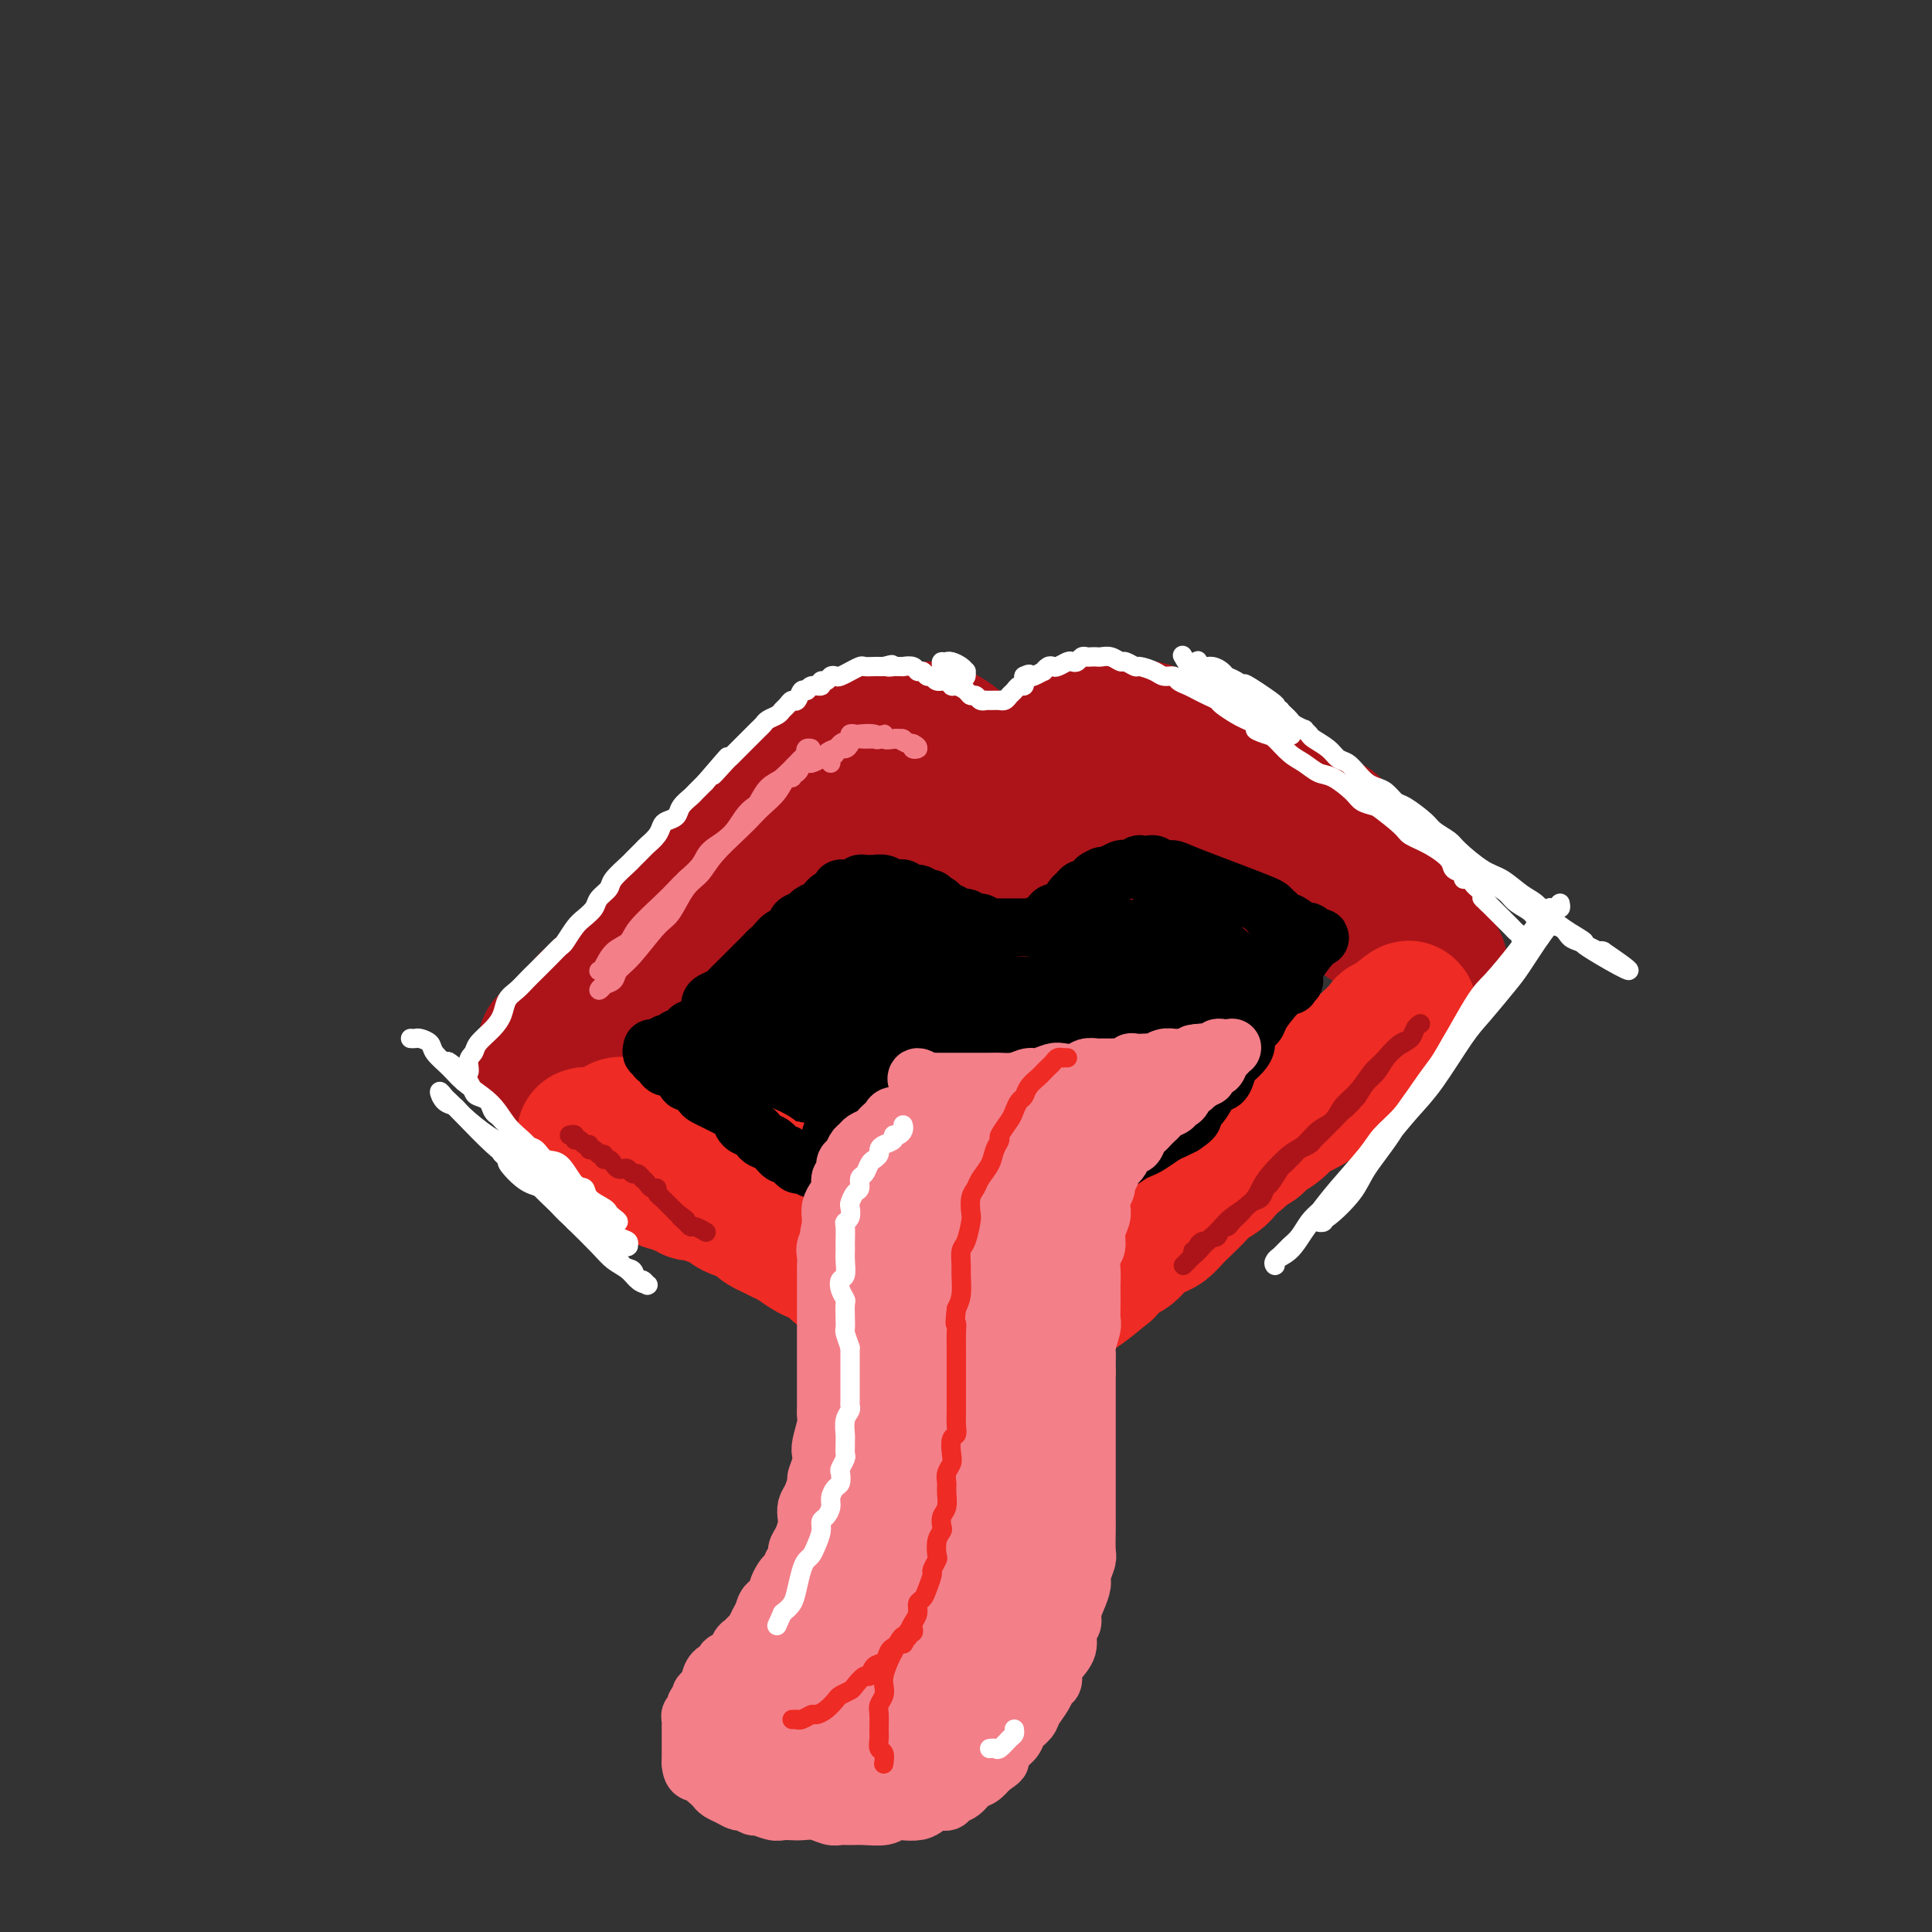 <svg viewBox='0 0 400 400' version='1.1' xmlns='http://www.w3.org/2000/svg' xmlns:xlink='http://www.w3.org/1999/xlink'><rect x="0" y="0" width="400" height="400" fill="#333333" stroke="none"/><g fill='none' stroke='rgb(0,0,0)' stroke-width='28' stroke-linecap='round' stroke-linejoin='round'><path d='M205,164c0.172,0.092 0.343,0.183 0,0c-0.343,-0.183 -1.202,-0.641 -2,-1c-0.798,-0.359 -1.536,-0.618 -2,-1c-0.464,-0.382 -0.654,-0.888 -1,-1c-0.346,-0.112 -0.849,0.170 -2,0c-1.151,-0.170 -2.952,-0.791 -4,-1c-1.048,-0.209 -1.345,-0.005 -2,0c-0.655,0.005 -1.669,-0.190 -3,0c-1.331,0.190 -2.979,0.763 -4,1c-1.021,0.237 -1.416,0.136 -3,1c-1.584,0.864 -4.356,2.692 -6,4c-1.644,1.308 -2.159,2.094 -3,3c-0.841,0.906 -2.008,1.931 -3,3c-0.992,1.069 -1.809,2.182 -3,4c-1.191,1.818 -2.755,4.342 -4,6c-1.245,1.658 -2.171,2.451 -3,4c-0.829,1.549 -1.563,3.855 -2,6c-0.437,2.145 -0.578,4.130 -1,6c-0.422,1.870 -1.125,3.625 -1,7c0.125,3.375 1.077,8.369 2,12c0.923,3.631 1.815,5.900 3,9c1.185,3.100 2.662,7.032 4,10c1.338,2.968 2.537,4.971 5,8c2.463,3.029 6.189,7.084 9,9c2.811,1.916 4.708,1.694 7,2c2.292,0.306 4.979,1.142 8,1c3.021,-0.142 6.376,-1.262 9,-2c2.624,-0.738 4.518,-1.095 8,-3c3.482,-1.905 8.553,-5.359 12,-8c3.447,-2.641 5.271,-4.469 7,-7c1.729,-2.531 3.365,-5.766 5,-9'/><path d='M235,227c2.761,-3.614 3.662,-4.650 5,-8c1.338,-3.350 3.111,-9.015 4,-13c0.889,-3.985 0.894,-6.289 1,-9c0.106,-2.711 0.312,-5.830 0,-9c-0.312,-3.170 -1.143,-6.390 -2,-9c-0.857,-2.610 -1.740,-4.608 -4,-7c-2.260,-2.392 -5.898,-5.177 -9,-7c-3.102,-1.823 -5.667,-2.683 -9,-3c-3.333,-0.317 -7.434,-0.092 -11,0c-3.566,0.092 -6.598,0.049 -11,1c-4.402,0.951 -10.175,2.895 -14,5c-3.825,2.105 -5.704,4.373 -8,7c-2.296,2.627 -5.010,5.615 -7,9c-1.990,3.385 -3.256,7.169 -5,11c-1.744,3.831 -3.966,7.711 -4,14c-0.034,6.289 2.119,14.988 4,20c1.881,5.012 3.488,6.336 6,8c2.512,1.664 5.927,3.667 9,5c3.073,1.333 5.804,1.994 10,1c4.196,-0.994 9.856,-3.644 13,-6c3.144,-2.356 3.772,-4.417 5,-7c1.228,-2.583 3.055,-5.687 4,-9c0.945,-3.313 1.009,-6.837 1,-10c-0.009,-3.163 -0.089,-5.967 -1,-10c-0.911,-4.033 -2.652,-9.294 -4,-12c-1.348,-2.706 -2.301,-2.856 -4,-3c-1.699,-0.144 -4.143,-0.282 -6,0c-1.857,0.282 -3.127,0.983 -6,4c-2.873,3.017 -7.351,8.351 -10,13c-2.649,4.649 -3.471,8.614 -4,13c-0.529,4.386 -0.764,9.193 -1,14'/><path d='M177,230c-0.111,5.958 2.112,7.352 4,9c1.888,1.648 3.441,3.550 7,4c3.559,0.450 9.123,-0.552 13,-2c3.877,-1.448 6.067,-3.343 8,-6c1.933,-2.657 3.610,-6.075 5,-9c1.390,-2.925 2.494,-5.357 3,-10c0.506,-4.643 0.413,-11.497 0,-16c-0.413,-4.503 -1.145,-6.657 -2,-9c-0.855,-2.343 -1.833,-4.877 -3,-6c-1.167,-1.123 -2.524,-0.834 -4,-1c-1.476,-0.166 -3.073,-0.785 -6,2c-2.927,2.785 -7.184,8.976 -10,14c-2.816,5.024 -4.189,8.882 -5,13c-0.811,4.118 -1.059,8.497 -1,12c0.059,3.503 0.424,6.130 3,8c2.576,1.870 7.363,2.984 11,3c3.637,0.016 6.126,-1.064 9,-3c2.874,-1.936 6.135,-4.727 9,-8c2.865,-3.273 5.335,-7.028 7,-10c1.665,-2.972 2.527,-5.162 3,-9c0.473,-3.838 0.559,-9.325 0,-13c-0.559,-3.675 -1.764,-5.539 -3,-7c-1.236,-1.461 -2.504,-2.519 -4,-3c-1.496,-0.481 -3.218,-0.383 -6,2c-2.782,2.383 -6.622,7.052 -9,11c-2.378,3.948 -3.294,7.175 -4,10c-0.706,2.825 -1.203,5.249 -1,7c0.203,1.751 1.106,2.830 2,4c0.894,1.170 1.779,2.430 4,2c2.221,-0.430 5.777,-2.552 8,-5c2.223,-2.448 3.111,-5.224 4,-8'/><path d='M219,206c1.170,-2.639 2.095,-5.237 3,-8c0.905,-2.763 1.788,-5.692 2,-9c0.212,-3.308 -0.249,-6.996 -1,-9c-0.751,-2.004 -1.794,-2.325 -3,-2c-1.206,0.325 -2.576,1.295 -4,4c-1.424,2.705 -2.902,7.146 -4,11c-1.098,3.854 -1.817,7.122 -2,11c-0.183,3.878 0.170,8.366 1,11c0.830,2.634 2.136,3.413 4,4c1.864,0.587 4.286,0.980 6,1c1.714,0.020 2.722,-0.335 5,-2c2.278,-1.665 5.827,-4.641 8,-7c2.173,-2.359 2.968,-4.102 4,-6c1.032,-1.898 2.299,-3.952 3,-6c0.701,-2.048 0.836,-4.088 1,-6c0.164,-1.912 0.356,-3.694 0,-6c-0.356,-2.306 -1.260,-5.135 -2,-7c-0.740,-1.865 -1.317,-2.765 -2,-4c-0.683,-1.235 -1.472,-2.806 -2,-4c-0.528,-1.194 -0.794,-2.011 -2,-3c-1.206,-0.989 -3.351,-2.149 -5,-3c-1.649,-0.851 -2.801,-1.394 -4,-2c-1.199,-0.606 -2.445,-1.274 -4,-2c-1.555,-0.726 -3.420,-1.511 -5,-2c-1.580,-0.489 -2.874,-0.683 -5,-1c-2.126,-0.317 -5.083,-0.758 -7,-1c-1.917,-0.242 -2.796,-0.286 -4,0c-1.204,0.286 -2.735,0.901 -4,1c-1.265,0.099 -2.264,-0.320 -4,0c-1.736,0.320 -4.210,1.377 -6,2c-1.790,0.623 -2.895,0.811 -4,1'/><path d='M182,162c-4.222,0.961 -3.779,1.362 -4,2c-0.221,0.638 -1.108,1.511 -2,2c-0.892,0.489 -1.789,0.594 -3,1c-1.211,0.406 -2.737,1.111 -4,2c-1.263,0.889 -2.264,1.960 -3,3c-0.736,1.040 -1.208,2.048 -2,3c-0.792,0.952 -1.904,1.846 -3,3c-1.096,1.154 -2.176,2.566 -3,4c-0.824,1.434 -1.390,2.889 -2,4c-0.610,1.111 -1.262,1.879 -2,3c-0.738,1.121 -1.560,2.596 -2,4c-0.440,1.404 -0.496,2.736 -1,4c-0.504,1.264 -1.456,2.459 -2,4c-0.544,1.541 -0.679,3.426 -1,5c-0.321,1.574 -0.829,2.835 -1,4c-0.171,1.165 -0.005,2.234 0,4c0.005,1.766 -0.150,4.228 0,6c0.150,1.772 0.606,2.854 1,4c0.394,1.146 0.724,2.354 1,4c0.276,1.646 0.496,3.728 1,5c0.504,1.272 1.292,1.733 2,3c0.708,1.267 1.335,3.340 2,5c0.665,1.660 1.367,2.909 2,4c0.633,1.091 1.197,2.025 2,3c0.803,0.975 1.844,1.991 3,3c1.156,1.009 2.425,2.010 4,3c1.575,0.990 3.455,1.970 5,3c1.545,1.030 2.754,2.111 4,3c1.246,0.889 2.528,1.585 4,2c1.472,0.415 3.135,0.547 5,1c1.865,0.453 3.933,1.226 6,2'/><path d='M189,265c2.965,0.765 2.879,0.179 4,0c1.121,-0.179 3.451,0.051 5,0c1.549,-0.051 2.318,-0.381 4,-1c1.682,-0.619 4.276,-1.526 6,-2c1.724,-0.474 2.579,-0.514 4,-1c1.421,-0.486 3.408,-1.417 5,-2c1.592,-0.583 2.790,-0.818 4,-1c1.210,-0.182 2.433,-0.311 4,-1c1.567,-0.689 3.477,-1.937 5,-3c1.523,-1.063 2.658,-1.940 4,-3c1.342,-1.060 2.892,-2.302 4,-3c1.108,-0.698 1.773,-0.851 3,-2c1.227,-1.149 3.015,-3.295 4,-5c0.985,-1.705 1.168,-2.970 2,-4c0.832,-1.030 2.314,-1.826 3,-3c0.686,-1.174 0.576,-2.727 1,-4c0.424,-1.273 1.382,-2.267 2,-4c0.618,-1.733 0.897,-4.203 1,-6c0.103,-1.797 0.029,-2.919 0,-4c-0.029,-1.081 -0.012,-2.122 0,-3c0.012,-0.878 0.018,-1.595 0,-3c-0.018,-1.405 -0.060,-3.500 0,-5c0.060,-1.500 0.223,-2.404 0,-3c-0.223,-0.596 -0.832,-0.883 -1,-2c-0.168,-1.117 0.106,-3.066 0,-4c-0.106,-0.934 -0.590,-0.855 -1,-2c-0.410,-1.145 -0.745,-3.514 -1,-5c-0.255,-1.486 -0.429,-2.089 -1,-3c-0.571,-0.911 -1.538,-2.130 -2,-3c-0.462,-0.870 -0.418,-1.391 -1,-3c-0.582,-1.609 -1.791,-4.304 -3,-7'/><path d='M244,173c-1.918,-5.218 -1.713,-3.763 -3,-4c-1.287,-0.237 -4.067,-2.167 -5,-3c-0.933,-0.833 -0.021,-0.571 -1,-1c-0.979,-0.429 -3.851,-1.551 -5,-2c-1.149,-0.449 -0.574,-0.224 0,0'/></g>
<g fill='none' stroke='rgb(173,20,25)' stroke-width='28' stroke-linecap='round' stroke-linejoin='round'><path d='M113,216c0.438,-0.408 0.876,-0.815 1,-1c0.124,-0.185 -0.065,-0.146 0,0c0.065,0.146 0.384,0.401 1,0c0.616,-0.401 1.530,-1.458 2,-2c0.470,-0.542 0.496,-0.568 1,-1c0.504,-0.432 1.486,-1.270 2,-2c0.514,-0.730 0.560,-1.351 1,-2c0.440,-0.649 1.273,-1.327 2,-2c0.727,-0.673 1.349,-1.340 2,-2c0.651,-0.660 1.330,-1.313 2,-2c0.670,-0.687 1.330,-1.407 2,-2c0.670,-0.593 1.348,-1.060 2,-2c0.652,-0.940 1.277,-2.353 2,-3c0.723,-0.647 1.544,-0.530 2,-1c0.456,-0.470 0.546,-1.529 1,-2c0.454,-0.471 1.273,-0.354 2,-1c0.727,-0.646 1.363,-2.056 2,-3c0.637,-0.944 1.277,-1.422 2,-2c0.723,-0.578 1.530,-1.257 2,-2c0.470,-0.743 0.601,-1.550 1,-2c0.399,-0.450 1.064,-0.543 2,-1c0.936,-0.457 2.141,-1.278 3,-2c0.859,-0.722 1.370,-1.346 2,-2c0.630,-0.654 1.377,-1.340 2,-2c0.623,-0.660 1.123,-1.295 2,-2c0.877,-0.705 2.133,-1.482 3,-2c0.867,-0.518 1.346,-0.778 2,-1c0.654,-0.222 1.484,-0.406 2,-1c0.516,-0.594 0.719,-1.598 1,-2c0.281,-0.402 0.641,-0.201 1,0'/><path d='M165,167c8.920,-7.985 5.220,-3.449 4,-2c-1.220,1.449 0.039,-0.190 1,-1c0.961,-0.810 1.622,-0.792 2,-1c0.378,-0.208 0.472,-0.644 1,-1c0.528,-0.356 1.492,-0.634 2,-1c0.508,-0.366 0.562,-0.820 1,-1c0.438,-0.180 1.259,-0.087 2,0c0.741,0.087 1.402,0.167 2,0c0.598,-0.167 1.133,-0.581 2,-1c0.867,-0.419 2.067,-0.844 3,-1c0.933,-0.156 1.598,-0.042 2,0c0.402,0.042 0.541,0.011 1,0c0.459,-0.011 1.237,-0.003 2,0c0.763,0.003 1.512,0.001 2,0c0.488,-0.001 0.716,-0.000 1,0c0.284,0.000 0.626,0.000 1,0c0.374,-0.000 0.782,-0.001 1,0c0.218,0.001 0.246,0.003 1,0c0.754,-0.003 2.233,-0.011 3,0c0.767,0.011 0.821,0.042 1,0c0.179,-0.042 0.482,-0.156 1,0c0.518,0.156 1.252,0.582 2,1c0.748,0.418 1.510,0.829 2,1c0.490,0.171 0.709,0.102 1,0c0.291,-0.102 0.656,-0.238 1,0c0.344,0.238 0.669,0.851 1,1c0.331,0.149 0.669,-0.167 1,0c0.331,0.167 0.656,0.818 1,1c0.344,0.182 0.708,-0.105 1,0c0.292,0.105 0.512,0.601 1,1c0.488,0.399 1.244,0.699 2,1'/><path d='M214,164c2.503,0.944 1.261,0.306 1,0c-0.261,-0.306 0.459,-0.278 1,0c0.541,0.278 0.904,0.806 1,1c0.096,0.194 -0.077,0.053 0,0c0.077,-0.053 0.402,-0.018 1,0c0.598,0.018 1.469,0.019 2,0c0.531,-0.019 0.721,-0.058 1,0c0.279,0.058 0.648,0.213 1,0c0.352,-0.213 0.686,-0.793 1,-1c0.314,-0.207 0.608,-0.041 1,0c0.392,0.041 0.882,-0.045 1,0c0.118,0.045 -0.137,0.220 0,0c0.137,-0.220 0.667,-0.834 1,-1c0.333,-0.166 0.470,0.115 1,0c0.530,-0.115 1.452,-0.627 2,-1c0.548,-0.373 0.723,-0.607 1,-1c0.277,-0.393 0.657,-0.947 1,-1c0.343,-0.053 0.651,0.393 1,0c0.349,-0.393 0.740,-1.626 1,-2c0.260,-0.374 0.388,0.110 1,0c0.612,-0.110 1.708,-0.813 2,-1c0.292,-0.187 -0.220,0.142 0,0c0.220,-0.142 1.172,-0.756 2,-1c0.828,-0.244 1.531,-0.118 2,0c0.469,0.118 0.704,0.228 1,0c0.296,-0.228 0.652,-0.794 1,-1c0.348,-0.206 0.687,-0.052 1,0c0.313,0.052 0.599,0.004 1,0c0.401,-0.004 0.916,0.037 1,0c0.084,-0.037 -0.262,-0.154 0,0c0.262,0.154 1.131,0.577 2,1'/><path d='M247,156c4.992,-1.221 0.973,-0.272 0,0c-0.973,0.272 1.100,-0.133 2,0c0.900,0.133 0.626,0.806 1,1c0.374,0.194 1.395,-0.089 2,0c0.605,0.089 0.795,0.549 1,1c0.205,0.451 0.425,0.893 1,1c0.575,0.107 1.505,-0.122 2,0c0.495,0.122 0.556,0.596 1,1c0.444,0.404 1.271,0.738 2,1c0.729,0.262 1.359,0.450 2,1c0.641,0.550 1.291,1.460 2,2c0.709,0.540 1.475,0.708 2,1c0.525,0.292 0.808,0.707 1,1c0.192,0.293 0.293,0.464 1,1c0.707,0.536 2.020,1.438 3,2c0.980,0.562 1.629,0.783 2,1c0.371,0.217 0.465,0.429 1,1c0.535,0.571 1.510,1.501 2,2c0.490,0.499 0.494,0.567 1,1c0.506,0.433 1.515,1.229 2,2c0.485,0.771 0.445,1.516 1,2c0.555,0.484 1.706,0.707 2,1c0.294,0.293 -0.268,0.656 0,1c0.268,0.344 1.367,0.669 2,1c0.633,0.331 0.799,0.667 1,1c0.201,0.333 0.436,0.664 1,1c0.564,0.336 1.458,0.679 2,1c0.542,0.321 0.733,0.622 1,1c0.267,0.378 0.610,0.832 1,1c0.390,0.168 0.826,0.048 1,0c0.174,-0.048 0.087,-0.024 0,0'/><path d='M290,186c4.740,4.093 1.089,1.825 0,1c-1.089,-0.825 0.384,-0.205 1,0c0.616,0.205 0.373,-0.003 0,0c-0.373,0.003 -0.878,0.219 -1,0c-0.122,-0.219 0.137,-0.871 0,-1c-0.137,-0.129 -0.671,0.264 -1,0c-0.329,-0.264 -0.454,-1.187 -1,-2c-0.546,-0.813 -1.512,-1.516 -2,-2c-0.488,-0.484 -0.497,-0.750 -1,-1c-0.503,-0.250 -1.501,-0.486 -2,-1c-0.499,-0.514 -0.500,-1.308 -1,-2c-0.500,-0.692 -1.498,-1.284 -2,-2c-0.502,-0.716 -0.508,-1.558 -1,-2c-0.492,-0.442 -1.468,-0.484 -2,-1c-0.532,-0.516 -0.618,-1.504 -1,-2c-0.382,-0.496 -1.060,-0.499 -2,-1c-0.940,-0.501 -2.144,-1.500 -3,-2c-0.856,-0.500 -1.366,-0.501 -2,-1c-0.634,-0.499 -1.394,-1.496 -2,-2c-0.606,-0.504 -1.059,-0.517 -2,-1c-0.941,-0.483 -2.369,-1.438 -3,-2c-0.631,-0.562 -0.466,-0.732 -1,-1c-0.534,-0.268 -1.767,-0.634 -3,-1'/><path d='M258,160c-5.312,-4.185 -2.592,-1.646 -2,-1c0.592,0.646 -0.943,-0.600 -2,-1c-1.057,-0.400 -1.635,0.048 -2,0c-0.365,-0.048 -0.518,-0.591 -1,-1c-0.482,-0.409 -1.294,-0.683 -2,-1c-0.706,-0.317 -1.306,-0.677 -2,-1c-0.694,-0.323 -1.480,-0.607 -2,-1c-0.520,-0.393 -0.773,-0.894 -1,-1c-0.227,-0.106 -0.428,0.181 -1,0c-0.572,-0.181 -1.514,-0.832 -2,-1c-0.486,-0.168 -0.514,0.147 -1,0c-0.486,-0.147 -1.429,-0.757 -2,-1c-0.571,-0.243 -0.769,-0.118 -1,0c-0.231,0.118 -0.496,0.228 -1,0c-0.504,-0.228 -1.248,-0.793 -2,-1c-0.752,-0.207 -1.511,-0.055 -2,0c-0.489,0.055 -0.708,0.014 -1,0c-0.292,-0.014 -0.655,0.000 -1,0c-0.345,-0.000 -0.670,-0.014 -1,0c-0.330,0.014 -0.665,0.056 -1,0c-0.335,-0.056 -0.671,-0.208 -1,0c-0.329,0.208 -0.653,0.778 -1,1c-0.347,0.222 -0.719,0.097 -1,0c-0.281,-0.097 -0.471,-0.166 -1,0c-0.529,0.166 -1.399,0.565 -2,1c-0.601,0.435 -0.935,0.904 -1,1c-0.065,0.096 0.140,-0.181 0,0c-0.140,0.181 -0.625,0.822 -1,1c-0.375,0.178 -0.639,-0.106 -1,0c-0.361,0.106 -0.817,0.602 -1,1c-0.183,0.398 -0.091,0.699 0,1'/><path d='M218,156c-2.653,0.885 -1.284,0.096 -1,0c0.284,-0.096 -0.516,0.499 -1,1c-0.484,0.501 -0.650,0.906 -1,1c-0.350,0.094 -0.882,-0.125 -1,0c-0.118,0.125 0.180,0.593 0,1c-0.180,0.407 -0.837,0.754 -1,1c-0.163,0.246 0.168,0.392 0,1c-0.168,0.608 -0.833,1.680 -1,2c-0.167,0.320 0.165,-0.111 0,0c-0.165,0.111 -0.828,0.762 -1,1c-0.172,0.238 0.147,0.061 0,0c-0.147,-0.061 -0.760,-0.005 -1,0c-0.240,0.005 -0.106,-0.040 0,0c0.106,0.040 0.183,0.165 0,0c-0.183,-0.165 -0.627,-0.622 -1,-1c-0.373,-0.378 -0.676,-0.678 -1,-1c-0.324,-0.322 -0.668,-0.665 -1,-1c-0.332,-0.335 -0.652,-0.663 -1,-1c-0.348,-0.337 -0.723,-0.683 -1,-1c-0.277,-0.317 -0.455,-0.605 -1,-1c-0.545,-0.395 -1.455,-0.897 -2,-1c-0.545,-0.103 -0.723,0.193 -1,0c-0.277,-0.193 -0.651,-0.877 -1,-1c-0.349,-0.123 -0.671,0.313 -1,0c-0.329,-0.313 -0.665,-1.375 -1,-2c-0.335,-0.625 -0.667,-0.812 -1,-1'/><path d='M197,153c-2.035,-1.559 -1.123,-0.456 -1,0c0.123,0.456 -0.544,0.266 -1,0c-0.456,-0.266 -0.699,-0.607 -1,-1c-0.301,-0.393 -0.658,-0.837 -1,-1c-0.342,-0.163 -0.669,-0.044 -1,0c-0.331,0.044 -0.666,0.012 -1,0c-0.334,-0.012 -0.667,-0.003 -1,0c-0.333,0.003 -0.665,0.001 -1,0c-0.335,-0.001 -0.672,-0.000 -1,0c-0.328,0.000 -0.647,-0.000 -1,0c-0.353,0.000 -0.739,0.000 -1,0c-0.261,-0.000 -0.398,-0.001 -1,0c-0.602,0.001 -1.671,0.004 -2,0c-0.329,-0.004 0.081,-0.016 0,0c-0.081,0.016 -0.652,0.061 -1,0c-0.348,-0.061 -0.474,-0.226 -1,0c-0.526,0.226 -1.454,0.843 -2,1c-0.546,0.157 -0.710,-0.148 -1,0c-0.290,0.148 -0.706,0.748 -1,1c-0.294,0.252 -0.464,0.157 -1,0c-0.536,-0.157 -1.437,-0.376 -2,0c-0.563,0.376 -0.789,1.346 -1,2c-0.211,0.654 -0.409,0.991 -1,1c-0.591,0.009 -1.576,-0.311 -2,0c-0.424,0.311 -0.289,1.252 -1,2c-0.711,0.748 -2.269,1.303 -3,2c-0.731,0.697 -0.635,1.538 -1,2c-0.365,0.462 -1.191,0.547 -2,1c-0.809,0.453 -1.603,1.276 -2,2c-0.397,0.724 -0.399,1.350 -1,2c-0.601,0.650 -1.800,1.325 -3,2'/><path d='M157,169c-3.070,2.827 -1.246,1.895 -1,2c0.246,0.105 -1.086,1.245 -2,2c-0.914,0.755 -1.410,1.123 -2,2c-0.590,0.877 -1.275,2.261 -2,3c-0.725,0.739 -1.489,0.831 -2,1c-0.511,0.169 -0.770,0.415 -1,1c-0.230,0.585 -0.433,1.507 -1,2c-0.567,0.493 -1.499,0.555 -2,1c-0.501,0.445 -0.571,1.273 -1,2c-0.429,0.727 -1.217,1.353 -2,2c-0.783,0.647 -1.561,1.314 -2,2c-0.439,0.686 -0.541,1.391 -1,2c-0.459,0.609 -1.277,1.121 -2,2c-0.723,0.879 -1.352,2.125 -2,3c-0.648,0.875 -1.314,1.379 -2,2c-0.686,0.621 -1.392,1.360 -2,2c-0.608,0.640 -1.117,1.182 -2,2c-0.883,0.818 -2.138,1.910 -3,3c-0.862,1.090 -1.330,2.176 -2,3c-0.670,0.824 -1.543,1.387 -2,2c-0.457,0.613 -0.500,1.277 -1,2c-0.500,0.723 -1.457,1.504 -2,2c-0.543,0.496 -0.671,0.706 -1,1c-0.329,0.294 -0.859,0.672 -1,1c-0.141,0.328 0.109,0.607 0,1c-0.109,0.393 -0.576,0.899 -1,1c-0.424,0.101 -0.807,-0.204 -1,0c-0.193,0.204 -0.198,0.915 0,1c0.198,0.085 0.599,-0.458 1,-1'/><path d='M115,218c-6.305,7.612 -1.068,2.142 1,0c2.068,-2.142 0.965,-0.954 1,-1c0.035,-0.046 1.207,-1.325 2,-2c0.793,-0.675 1.209,-0.747 2,-2c0.791,-1.253 1.959,-3.687 3,-5c1.041,-1.313 1.956,-1.507 3,-2c1.044,-0.493 2.218,-1.287 3,-2c0.782,-0.713 1.173,-1.346 2,-2c0.827,-0.654 2.090,-1.331 3,-2c0.910,-0.669 1.465,-1.331 2,-2c0.535,-0.669 1.048,-1.347 2,-2c0.952,-0.653 2.342,-1.282 3,-2c0.658,-0.718 0.585,-1.527 1,-2c0.415,-0.473 1.318,-0.612 2,-1c0.682,-0.388 1.141,-1.025 2,-2c0.859,-0.975 2.116,-2.288 3,-3c0.884,-0.712 1.395,-0.825 2,-1c0.605,-0.175 1.304,-0.413 2,-1c0.696,-0.587 1.390,-1.523 2,-2c0.610,-0.477 1.135,-0.495 2,-1c0.865,-0.505 2.071,-1.497 3,-2c0.929,-0.503 1.582,-0.516 2,-1c0.418,-0.484 0.602,-1.439 1,-2c0.398,-0.561 1.011,-0.729 2,-1c0.989,-0.271 2.354,-0.646 3,-1c0.646,-0.354 0.572,-0.687 1,-1c0.428,-0.313 1.358,-0.606 2,-1c0.642,-0.394 0.997,-0.889 1,-1c0.003,-0.111 -0.345,0.162 0,0c0.345,-0.162 1.384,-0.761 2,-1c0.616,-0.239 0.808,-0.120 1,0'/><path d='M176,170c4.140,-2.702 1.491,-1.456 1,-1c-0.491,0.456 1.177,0.122 2,0c0.823,-0.122 0.802,-0.033 1,0c0.198,0.033 0.616,0.009 1,0c0.384,-0.009 0.733,-0.004 1,0c0.267,0.004 0.452,0.005 1,0c0.548,-0.005 1.460,-0.016 2,0c0.540,0.016 0.708,0.060 1,0c0.292,-0.060 0.708,-0.223 1,0c0.292,0.223 0.460,0.833 1,1c0.540,0.167 1.453,-0.110 2,0c0.547,0.110 0.727,0.607 1,1c0.273,0.393 0.640,0.683 1,1c0.360,0.317 0.712,0.662 1,1c0.288,0.338 0.510,0.668 1,1c0.490,0.332 1.247,0.666 2,1c0.753,0.334 1.501,0.666 2,1c0.499,0.334 0.750,0.668 1,1c0.250,0.332 0.501,0.662 1,1c0.499,0.338 1.246,0.683 2,1c0.754,0.317 1.516,0.606 2,1c0.484,0.394 0.692,0.893 1,1c0.308,0.107 0.718,-0.178 1,0c0.282,0.178 0.438,0.818 1,1c0.562,0.182 1.530,-0.094 2,0c0.470,0.094 0.440,0.557 1,1c0.560,0.443 1.708,0.864 2,1c0.292,0.136 -0.272,-0.015 0,0c0.272,0.015 1.381,0.196 2,0c0.619,-0.196 0.748,-0.770 1,-1c0.252,-0.230 0.626,-0.115 1,0'/><path d='M216,183c1.893,0.059 1.127,-0.795 1,-1c-0.127,-0.205 0.385,0.239 1,0c0.615,-0.239 1.332,-1.162 2,-2c0.668,-0.838 1.286,-1.590 2,-2c0.714,-0.410 1.524,-0.477 2,-1c0.476,-0.523 0.616,-1.502 1,-2c0.384,-0.498 1.010,-0.516 2,-1c0.990,-0.484 2.343,-1.435 3,-2c0.657,-0.565 0.616,-0.744 1,-1c0.384,-0.256 1.192,-0.591 2,-1c0.808,-0.409 1.616,-0.894 2,-1c0.384,-0.106 0.344,0.168 1,0c0.656,-0.168 2.006,-0.778 3,-1c0.994,-0.222 1.631,-0.055 2,0c0.369,0.055 0.470,-0.000 1,0c0.530,0.000 1.489,0.056 2,0c0.511,-0.056 0.573,-0.222 1,0c0.427,0.222 1.218,0.833 2,1c0.782,0.167 1.556,-0.110 2,0c0.444,0.110 0.557,0.607 1,1c0.443,0.393 1.216,0.682 2,1c0.784,0.318 1.578,0.666 2,1c0.422,0.334 0.470,0.653 1,1c0.530,0.347 1.541,0.723 2,1c0.459,0.277 0.365,0.454 1,1c0.635,0.546 2.000,1.459 3,2c1.000,0.541 1.635,0.708 2,1c0.365,0.292 0.459,0.707 1,1c0.541,0.293 1.530,0.463 2,1c0.470,0.537 0.420,1.439 1,2c0.580,0.561 1.790,0.780 3,1'/><path d='M270,183c3.600,2.263 2.101,0.921 2,1c-0.101,0.079 1.195,1.579 2,2c0.805,0.421 1.119,-0.237 2,0c0.881,0.237 2.329,1.369 3,2c0.671,0.631 0.565,0.760 1,1c0.435,0.240 1.411,0.590 2,1c0.589,0.410 0.792,0.880 1,1c0.208,0.120 0.421,-0.109 1,0c0.579,0.109 1.522,0.555 2,1c0.478,0.445 0.490,0.889 1,1c0.510,0.111 1.518,-0.110 2,0c0.482,0.110 0.440,0.552 1,1c0.560,0.448 1.723,0.904 2,1c0.277,0.096 -0.333,-0.167 0,0c0.333,0.167 1.610,0.763 2,1c0.390,0.237 -0.106,0.116 0,0c0.106,-0.116 0.813,-0.227 1,0c0.187,0.227 -0.146,0.792 0,1c0.146,0.208 0.771,0.058 1,0c0.229,-0.058 0.061,-0.026 0,0c-0.061,0.026 -0.017,0.045 0,0c0.017,-0.045 0.005,-0.156 0,0c-0.005,0.156 -0.002,0.578 0,1'/><path d='M296,198c4.023,2.337 1.079,0.679 0,0c-1.079,-0.679 -0.293,-0.378 0,0c0.293,0.378 0.092,0.833 0,1c-0.092,0.167 -0.076,0.045 0,0c0.076,-0.045 0.213,-0.012 0,0c-0.213,0.012 -0.775,0.003 -1,0c-0.225,-0.003 -0.112,-0.002 0,0'/></g>
<g fill='none' stroke='rgb(238,43,36)' stroke-width='28' stroke-linecap='round' stroke-linejoin='round'><path d='M129,234c-0.388,0.105 -0.777,0.209 -1,0c-0.223,-0.209 -0.282,-0.732 0,-1c0.282,-0.268 0.904,-0.283 1,0c0.096,0.283 -0.332,0.863 0,1c0.332,0.137 1.426,-0.170 2,0c0.574,0.170 0.629,0.815 1,1c0.371,0.185 1.057,-0.091 2,0c0.943,0.091 2.142,0.549 3,1c0.858,0.451 1.374,0.894 2,1c0.626,0.106 1.361,-0.126 2,0c0.639,0.126 1.181,0.611 2,1c0.819,0.389 1.914,0.681 3,1c1.086,0.319 2.163,0.666 3,1c0.837,0.334 1.435,0.654 2,1c0.565,0.346 1.096,0.719 2,1c0.904,0.281 2.179,0.470 3,1c0.821,0.530 1.186,1.402 2,2c0.814,0.598 2.077,0.921 3,1c0.923,0.079 1.507,-0.085 2,0c0.493,0.085 0.895,0.418 2,1c1.105,0.582 2.912,1.413 4,2c1.088,0.587 1.457,0.931 2,1c0.543,0.069 1.262,-0.135 2,0c0.738,0.135 1.497,0.610 2,1c0.503,0.390 0.752,0.695 1,1'/><path d='M176,252c8.145,2.740 5.009,0.590 4,0c-1.009,-0.590 0.111,0.382 1,1c0.889,0.618 1.548,0.884 2,1c0.452,0.116 0.698,0.083 1,0c0.302,-0.083 0.658,-0.216 1,0c0.342,0.216 0.668,0.780 1,1c0.332,0.220 0.670,0.096 1,0c0.330,-0.096 0.651,-0.165 1,0c0.349,0.165 0.726,0.565 1,1c0.274,0.435 0.446,0.905 1,1c0.554,0.095 1.489,-0.185 2,0c0.511,0.185 0.598,0.834 1,1c0.402,0.166 1.119,-0.152 2,0c0.881,0.152 1.927,0.774 3,1c1.073,0.226 2.173,0.057 3,0c0.827,-0.057 1.381,-0.001 2,0c0.619,0.001 1.302,-0.053 2,0c0.698,0.053 1.411,0.211 2,0c0.589,-0.211 1.053,-0.792 2,-1c0.947,-0.208 2.375,-0.041 3,0c0.625,0.041 0.446,-0.042 1,0c0.554,0.042 1.839,0.208 3,0c1.161,-0.208 2.197,-0.791 3,-1c0.803,-0.209 1.374,-0.045 2,0c0.626,0.045 1.308,-0.028 2,0c0.692,0.028 1.396,0.159 2,0c0.604,-0.159 1.109,-0.606 2,-1c0.891,-0.394 2.167,-0.734 3,-1c0.833,-0.266 1.224,-0.456 2,-1c0.776,-0.544 1.936,-1.441 3,-2c1.064,-0.559 2.032,-0.779 3,-1'/><path d='M238,251c5.932,-1.656 4.263,-1.795 4,-2c-0.263,-0.205 0.882,-0.477 2,-1c1.118,-0.523 2.211,-1.296 3,-2c0.789,-0.704 1.275,-1.340 2,-2c0.725,-0.660 1.688,-1.346 3,-2c1.312,-0.654 2.974,-1.277 4,-2c1.026,-0.723 1.416,-1.545 2,-2c0.584,-0.455 1.364,-0.541 2,-1c0.636,-0.459 1.130,-1.289 2,-2c0.870,-0.711 2.115,-1.302 3,-2c0.885,-0.698 1.409,-1.504 2,-2c0.591,-0.496 1.247,-0.681 2,-1c0.753,-0.319 1.602,-0.772 2,-1c0.398,-0.228 0.343,-0.232 1,-1c0.657,-0.768 2.024,-2.299 3,-3c0.976,-0.701 1.561,-0.573 2,-1c0.439,-0.427 0.732,-1.409 1,-2c0.268,-0.591 0.509,-0.792 1,-1c0.491,-0.208 1.230,-0.422 2,-1c0.770,-0.578 1.572,-1.520 2,-2c0.428,-0.480 0.483,-0.497 1,-1c0.517,-0.503 1.498,-1.493 2,-2c0.502,-0.507 0.526,-0.532 1,-1c0.474,-0.468 1.399,-1.379 2,-2c0.601,-0.621 0.876,-0.951 1,-1c0.124,-0.049 0.095,0.183 0,0c-0.095,-0.183 -0.256,-0.780 0,-1c0.256,-0.220 0.930,-0.063 1,0c0.070,0.063 -0.465,0.031 -1,0'/><path d='M290,210c3.112,-2.764 1.392,-0.175 0,1c-1.392,1.175 -2.456,0.935 -3,1c-0.544,0.065 -0.568,0.435 -1,1c-0.432,0.565 -1.273,1.324 -2,2c-0.727,0.676 -1.340,1.270 -2,2c-0.660,0.730 -1.365,1.598 -2,2c-0.635,0.402 -1.199,0.339 -2,1c-0.801,0.661 -1.840,2.046 -3,3c-1.160,0.954 -2.441,1.477 -3,2c-0.559,0.523 -0.394,1.048 -1,2c-0.606,0.952 -1.981,2.333 -3,3c-1.019,0.667 -1.680,0.621 -2,1c-0.320,0.379 -0.298,1.185 -1,2c-0.702,0.815 -2.126,1.640 -3,2c-0.874,0.360 -1.197,0.257 -2,1c-0.803,0.743 -2.087,2.334 -3,3c-0.913,0.666 -1.456,0.409 -2,1c-0.544,0.591 -1.090,2.031 -2,3c-0.910,0.969 -2.183,1.468 -3,2c-0.817,0.532 -1.176,1.097 -2,2c-0.824,0.903 -2.111,2.142 -3,3c-0.889,0.858 -1.379,1.333 -2,2c-0.621,0.667 -1.374,1.527 -2,2c-0.626,0.473 -1.127,0.560 -2,1c-0.873,0.440 -2.118,1.234 -3,2c-0.882,0.766 -1.401,1.504 -2,2c-0.599,0.496 -1.277,0.749 -2,1c-0.723,0.251 -1.492,0.500 -2,1c-0.508,0.500 -0.754,1.250 -1,2'/><path d='M229,263c-10.082,8.378 -4.788,2.822 -3,1c1.788,-1.822 0.071,0.090 -1,1c-1.071,0.910 -1.495,0.817 -2,1c-0.505,0.183 -1.090,0.640 -2,1c-0.910,0.360 -2.146,0.622 -3,1c-0.854,0.378 -1.327,0.871 -2,1c-0.673,0.129 -1.546,-0.105 -2,0c-0.454,0.105 -0.488,0.550 -1,1c-0.512,0.450 -1.503,0.904 -2,1c-0.497,0.096 -0.499,-0.167 -1,0c-0.501,0.167 -1.500,0.762 -2,1c-0.500,0.238 -0.501,0.117 -1,0c-0.499,-0.117 -1.495,-0.231 -2,0c-0.505,0.231 -0.520,0.808 -1,1c-0.480,0.192 -1.424,-0.001 -2,0c-0.576,0.001 -0.783,0.198 -1,0c-0.217,-0.198 -0.443,-0.789 -1,-1c-0.557,-0.211 -1.445,-0.041 -2,0c-0.555,0.041 -0.777,-0.045 -1,0c-0.223,0.045 -0.449,0.222 -1,0c-0.551,-0.222 -1.428,-0.843 -2,-1c-0.572,-0.157 -0.838,0.151 -1,0c-0.162,-0.151 -0.221,-0.761 -1,-1c-0.779,-0.239 -2.279,-0.105 -3,0c-0.721,0.105 -0.665,0.183 -1,0c-0.335,-0.183 -1.062,-0.626 -2,-1c-0.938,-0.374 -2.085,-0.677 -3,-1c-0.915,-0.323 -1.596,-0.664 -2,-1c-0.404,-0.336 -0.532,-0.667 -1,-1c-0.468,-0.333 -1.277,-0.666 -2,-1c-0.723,-0.334 -1.362,-0.667 -2,-1'/><path d='M176,264c-4.320,-1.511 -2.120,-0.790 -2,-1c0.120,-0.210 -1.841,-1.352 -3,-2c-1.159,-0.648 -1.518,-0.804 -2,-1c-0.482,-0.196 -1.088,-0.434 -2,-1c-0.912,-0.566 -2.128,-1.461 -3,-2c-0.872,-0.539 -1.398,-0.722 -2,-1c-0.602,-0.278 -1.281,-0.652 -2,-1c-0.719,-0.348 -1.478,-0.671 -2,-1c-0.522,-0.329 -0.806,-0.666 -1,-1c-0.194,-0.334 -0.296,-0.667 -1,-1c-0.704,-0.333 -2.008,-0.668 -3,-1c-0.992,-0.332 -1.670,-0.662 -2,-1c-0.330,-0.338 -0.312,-0.683 -1,-1c-0.688,-0.317 -2.081,-0.606 -3,-1c-0.919,-0.394 -1.363,-0.894 -2,-1c-0.637,-0.106 -1.466,0.183 -2,0c-0.534,-0.183 -0.773,-0.836 -1,-1c-0.227,-0.164 -0.441,0.162 -1,0c-0.559,-0.162 -1.461,-0.813 -2,-1c-0.539,-0.187 -0.713,0.091 -1,0c-0.287,-0.091 -0.688,-0.550 -1,-1c-0.312,-0.450 -0.536,-0.890 -1,-1c-0.464,-0.110 -1.167,0.111 -2,0c-0.833,-0.111 -1.795,-0.555 -2,-1c-0.205,-0.445 0.349,-0.890 0,-1c-0.349,-0.110 -1.600,0.115 -2,0c-0.400,-0.115 0.050,-0.569 0,-1c-0.050,-0.431 -0.601,-0.837 -1,-1c-0.399,-0.163 -0.646,-0.082 -1,0c-0.354,0.082 -0.815,0.166 -1,0c-0.185,-0.166 -0.092,-0.583 0,-1'/><path d='M127,238c-7.746,-3.962 -2.610,-0.865 -1,0c1.610,0.865 -0.304,-0.500 -1,-1c-0.696,-0.500 -0.173,-0.134 0,0c0.173,0.134 -0.005,0.037 0,0c0.005,-0.037 0.194,-0.014 0,0c-0.194,0.014 -0.770,0.018 -1,0c-0.230,-0.018 -0.114,-0.058 0,0c0.114,0.058 0.228,0.213 0,0c-0.228,-0.213 -0.796,-0.793 -1,-1c-0.204,-0.207 -0.044,-0.041 0,0c0.044,0.041 -0.027,-0.041 0,0c0.027,0.041 0.152,0.207 0,0c-0.152,-0.207 -0.579,-0.786 -1,-1c-0.421,-0.214 -0.834,-0.061 -1,0c-0.166,0.061 -0.083,0.031 0,0'/></g>
<g fill='none' stroke='rgb(0,0,0)' stroke-width='12' stroke-linecap='round' stroke-linejoin='round'><path d='M138,216c0.033,0.001 0.065,0.001 0,0c-0.065,-0.001 -0.229,-0.004 0,0c0.229,0.004 0.850,0.015 1,0c0.150,-0.015 -0.171,-0.056 0,0c0.171,0.056 0.833,0.208 1,0c0.167,-0.208 -0.163,-0.778 0,-1c0.163,-0.222 0.817,-0.097 1,0c0.183,0.097 -0.106,0.167 0,0c0.106,-0.167 0.605,-0.570 1,-1c0.395,-0.430 0.684,-0.888 1,-1c0.316,-0.112 0.659,0.121 1,0c0.341,-0.121 0.682,-0.596 1,-1c0.318,-0.404 0.614,-0.738 1,-1c0.386,-0.262 0.863,-0.451 1,-1c0.137,-0.549 -0.064,-1.458 0,-2c0.064,-0.542 0.395,-0.719 1,-1c0.605,-0.281 1.486,-0.667 2,-1c0.514,-0.333 0.663,-0.614 1,-1c0.337,-0.386 0.864,-0.877 1,-1c0.136,-0.123 -0.118,0.122 0,0c0.118,-0.122 0.609,-0.610 1,-1c0.391,-0.390 0.682,-0.682 1,-1c0.318,-0.318 0.663,-0.663 1,-1c0.337,-0.337 0.668,-0.668 1,-1c0.332,-0.332 0.666,-0.666 1,-1c0.334,-0.334 0.667,-0.667 1,-1c0.333,-0.333 0.667,-0.667 1,-1'/><path d='M159,197c3.711,-3.405 2.487,-2.418 2,-2c-0.487,0.418 -0.237,0.267 0,0c0.237,-0.267 0.463,-0.649 1,-1c0.537,-0.351 1.386,-0.671 2,-1c0.614,-0.329 0.994,-0.665 1,-1c0.006,-0.335 -0.363,-0.667 0,-1c0.363,-0.333 1.459,-0.668 2,-1c0.541,-0.332 0.526,-0.663 1,-1c0.474,-0.337 1.437,-0.682 2,-1c0.563,-0.318 0.724,-0.611 1,-1c0.276,-0.389 0.665,-0.875 1,-1c0.335,-0.125 0.614,0.110 1,0c0.386,-0.110 0.877,-0.564 1,-1c0.123,-0.436 -0.122,-0.853 0,-1c0.122,-0.147 0.610,-0.025 1,0c0.390,0.025 0.681,-0.046 1,0c0.319,0.046 0.664,0.208 1,0c0.336,-0.208 0.663,-0.788 1,-1c0.337,-0.212 0.686,-0.058 1,0c0.314,0.058 0.595,0.019 1,0c0.405,-0.019 0.934,-0.019 1,0c0.066,0.019 -0.332,0.058 0,0c0.332,-0.058 1.395,-0.211 2,0c0.605,0.211 0.754,0.788 1,1c0.246,0.212 0.590,0.061 1,0c0.410,-0.061 0.887,-0.031 1,0c0.113,0.031 -0.138,0.064 0,0c0.138,-0.064 0.666,-0.223 1,0c0.334,0.223 0.475,0.829 1,1c0.525,0.171 1.436,-0.094 2,0c0.564,0.094 0.782,0.547 1,1'/><path d='M191,186c2.809,0.246 1.330,-0.140 1,0c-0.330,0.140 0.489,0.807 1,1c0.511,0.193 0.713,-0.088 1,0c0.287,0.088 0.658,0.544 1,1c0.342,0.456 0.654,0.911 1,1c0.346,0.089 0.726,-0.187 1,0c0.274,0.187 0.440,0.839 1,1c0.560,0.161 1.512,-0.167 2,0c0.488,0.167 0.512,0.829 1,1c0.488,0.171 1.439,-0.150 2,0c0.561,0.150 0.731,0.772 1,1c0.269,0.228 0.635,0.061 1,0c0.365,-0.061 0.728,-0.016 1,0c0.272,0.016 0.454,0.004 1,0c0.546,-0.004 1.455,-0.001 2,0c0.545,0.001 0.725,-0.000 1,0c0.275,0.000 0.646,0.001 1,0c0.354,-0.001 0.690,-0.005 1,0c0.310,0.005 0.594,0.017 1,0c0.406,-0.017 0.934,-0.065 1,0c0.066,0.065 -0.329,0.242 0,0c0.329,-0.242 1.384,-0.904 2,-1c0.616,-0.096 0.795,0.374 1,0c0.205,-0.374 0.436,-1.591 1,-2c0.564,-0.409 1.461,-0.009 2,0c0.539,0.009 0.721,-0.374 1,-1c0.279,-0.626 0.655,-1.494 1,-2c0.345,-0.506 0.660,-0.651 1,-1c0.340,-0.349 0.707,-0.902 1,-1c0.293,-0.098 0.512,0.258 1,0c0.488,-0.258 1.244,-1.129 2,-2'/><path d='M227,182c2.418,-1.482 0.961,-0.187 1,0c0.039,0.187 1.572,-0.733 2,-1c0.428,-0.267 -0.249,0.121 0,0c0.249,-0.121 1.424,-0.750 2,-1c0.576,-0.250 0.555,-0.120 1,0c0.445,0.120 1.358,0.228 2,0c0.642,-0.228 1.012,-0.794 1,-1c-0.012,-0.206 -0.407,-0.051 0,0c0.407,0.051 1.614,-0.000 2,0c0.386,0.000 -0.051,0.053 0,0c0.051,-0.053 0.590,-0.211 1,0c0.410,0.211 0.690,0.791 1,1c0.310,0.209 0.648,0.046 1,0c0.352,-0.046 0.716,0.026 1,0c0.284,-0.026 0.489,-0.151 1,0c0.511,0.151 1.330,0.579 5,2c3.670,1.421 10.191,3.835 13,5c2.809,1.165 1.904,1.083 1,1'/><path d='M262,188c3.607,1.489 1.124,0.711 1,1c-0.124,0.289 2.109,1.646 3,2c0.891,0.354 0.439,-0.294 1,0c0.561,0.294 2.137,1.529 3,2c0.863,0.471 1.015,0.178 1,0c-0.015,-0.178 -0.196,-0.240 0,0c0.196,0.240 0.770,0.783 1,1c0.230,0.217 0.115,0.109 0,0'/><path d='M272,194c1.911,0.667 1.689,-0.667 0,1c-1.689,1.667 -4.844,6.333 -8,11'/><path d='M264,206c-2.822,3.636 -5.877,6.726 -8,8c-2.123,1.274 -3.312,0.731 -3,0c0.312,-0.731 2.126,-1.650 4,-3c1.874,-1.350 3.808,-3.132 5,-4c1.192,-0.868 1.644,-0.821 2,-1c0.356,-0.179 0.618,-0.583 1,-1c0.382,-0.417 0.886,-0.848 1,-1c0.114,-0.152 -0.161,-0.027 0,0c0.161,0.027 0.757,-0.045 1,0c0.243,0.045 0.133,0.208 0,0c-0.133,-0.208 -0.290,-0.788 0,-1c0.290,-0.212 1.028,-0.058 1,0c-0.028,0.058 -0.820,0.018 -1,0c-0.180,-0.018 0.254,-0.016 0,0c-0.254,0.016 -1.197,0.044 -2,0c-0.803,-0.044 -1.468,-0.160 -2,0c-0.532,0.160 -0.933,0.594 -3,1c-2.067,0.406 -5.799,0.782 -8,1c-2.201,0.218 -2.869,0.277 -4,0c-1.131,-0.277 -2.723,-0.889 -4,-1c-1.277,-0.111 -2.239,0.280 -3,0c-0.761,-0.280 -1.320,-1.229 -2,-2c-0.680,-0.771 -1.480,-1.363 -2,-2c-0.520,-0.637 -0.760,-1.318 -1,-2'/><path d='M236,198c-0.691,-1.191 0.080,-1.168 0,-2c-0.080,-0.832 -1.013,-2.518 -1,-3c0.013,-0.482 0.971,0.238 0,0c-0.971,-0.238 -3.873,-1.436 -5,-2c-1.127,-0.564 -0.481,-0.494 -1,0c-0.519,0.494 -2.203,1.412 -3,2c-0.797,0.588 -0.707,0.847 -1,1c-0.293,0.153 -0.968,0.199 -1,0c-0.032,-0.199 0.580,-0.642 1,-1c0.420,-0.358 0.648,-0.632 1,-1c0.352,-0.368 0.827,-0.831 1,-1c0.173,-0.169 0.044,-0.043 0,0c-0.044,0.043 -0.005,0.004 0,0c0.005,-0.004 -0.026,0.026 0,0c0.026,-0.026 0.108,-0.109 0,0c-0.108,0.109 -0.406,0.412 -1,1c-0.594,0.588 -1.483,1.463 -2,2c-0.517,0.537 -0.660,0.735 -1,1c-0.340,0.265 -0.875,0.597 -1,1c-0.125,0.403 0.162,0.878 0,1c-0.162,0.122 -0.772,-0.109 -1,0c-0.228,0.109 -0.075,0.558 0,1c0.075,0.442 0.073,0.878 0,1c-0.073,0.122 -0.216,-0.070 0,0c0.216,0.070 0.790,0.400 1,1c0.210,0.600 0.057,1.469 0,2c-0.057,0.531 -0.016,0.723 0,1c0.016,0.277 0.008,0.638 0,1'/><path d='M222,204c-0.071,1.310 -0.750,1.083 -1,1c-0.250,-0.083 -0.071,-0.024 0,0c0.071,0.024 0.036,0.012 0,0'/><path d='M135,217c-0.111,0.455 -0.223,0.909 0,1c0.223,0.091 0.780,-0.182 1,0c0.220,0.182 0.104,0.819 0,1c-0.104,0.181 -0.197,-0.093 0,0c0.197,0.093 0.683,0.555 1,1c0.317,0.445 0.465,0.874 1,1c0.535,0.126 1.457,-0.050 2,0c0.543,0.050 0.708,0.328 1,1c0.292,0.672 0.711,1.738 1,2c0.289,0.262 0.447,-0.281 1,0c0.553,0.281 1.500,1.385 2,2c0.500,0.615 0.554,0.741 1,1c0.446,0.259 1.284,0.650 2,1c0.716,0.350 1.309,0.657 2,1c0.691,0.343 1.481,0.722 2,1c0.519,0.278 0.768,0.456 1,1c0.232,0.544 0.446,1.454 1,2c0.554,0.546 1.448,0.729 2,1c0.552,0.271 0.763,0.631 1,1c0.237,0.369 0.501,0.748 1,1c0.499,0.252 1.232,0.378 2,1c0.768,0.622 1.569,1.739 2,2c0.431,0.261 0.490,-0.333 1,0c0.510,0.333 1.471,1.595 2,2c0.529,0.405 0.626,-0.046 1,0c0.374,0.046 1.024,0.589 2,1c0.976,0.411 2.279,0.689 3,1c0.721,0.311 0.861,0.656 1,1'/><path d='M172,244c6.077,4.133 2.769,0.967 2,0c-0.769,-0.967 1.002,0.267 2,1c0.998,0.733 1.225,0.966 2,1c0.775,0.034 2.098,-0.132 3,0c0.902,0.132 1.383,0.561 2,1c0.617,0.439 1.369,0.888 2,1c0.631,0.112 1.141,-0.114 2,0c0.859,0.114 2.067,0.566 3,1c0.933,0.434 1.591,0.848 2,1c0.409,0.152 0.571,0.041 1,0c0.429,-0.041 1.126,-0.011 2,0c0.874,0.011 1.924,0.004 3,0c1.076,-0.004 2.179,-0.004 3,0c0.821,0.004 1.359,0.011 2,0c0.641,-0.011 1.383,-0.041 2,0c0.617,0.041 1.108,0.152 2,0c0.892,-0.152 2.185,-0.566 3,-1c0.815,-0.434 1.152,-0.889 2,-1c0.848,-0.111 2.209,0.121 3,0c0.791,-0.121 1.013,-0.596 2,-1c0.987,-0.404 2.739,-0.737 4,-1c1.261,-0.263 2.032,-0.455 3,-1c0.968,-0.545 2.132,-1.442 3,-2c0.868,-0.558 1.439,-0.779 2,-1c0.561,-0.221 1.113,-0.444 2,-1c0.887,-0.556 2.110,-1.444 3,-2c0.890,-0.556 1.446,-0.779 2,-1c0.554,-0.221 1.107,-0.441 2,-1c0.893,-0.559 2.125,-1.458 3,-2c0.875,-0.542 1.393,-0.726 2,-1c0.607,-0.274 1.304,-0.637 2,-1'/><path d='M245,233c3.440,-2.269 1.541,-1.941 1,-2c-0.541,-0.059 0.275,-0.505 1,-1c0.725,-0.495 1.359,-1.039 2,-2c0.641,-0.961 1.288,-2.341 2,-3c0.712,-0.659 1.487,-0.599 2,-1c0.513,-0.401 0.762,-1.262 1,-2c0.238,-0.738 0.463,-1.353 1,-2c0.537,-0.647 1.385,-1.327 2,-2c0.615,-0.673 0.996,-1.340 1,-2c0.004,-0.660 -0.368,-1.313 0,-2c0.368,-0.687 1.476,-1.407 2,-2c0.524,-0.593 0.465,-1.058 1,-2c0.535,-0.942 1.665,-2.361 2,-3c0.335,-0.639 -0.123,-0.497 0,-1c0.123,-0.503 0.829,-1.652 1,-2c0.171,-0.348 -0.192,0.105 0,0c0.192,-0.105 0.940,-0.768 1,-1c0.060,-0.232 -0.569,-0.033 -1,0c-0.431,0.033 -0.666,-0.100 -1,0c-0.334,0.100 -0.768,0.432 -1,1c-0.232,0.568 -0.264,1.373 -1,2c-0.736,0.627 -2.178,1.077 -3,2c-0.822,0.923 -1.023,2.319 -2,4c-0.977,1.681 -2.728,3.646 -4,5c-1.272,1.354 -2.065,2.098 -3,3c-0.935,0.902 -2.014,1.964 -3,3c-0.986,1.036 -1.881,2.048 -3,3c-1.119,0.952 -2.463,1.843 -4,3c-1.537,1.157 -3.269,2.578 -5,4'/><path d='M234,233c-4.942,4.681 -2.296,1.884 -2,1c0.296,-0.884 -1.758,0.144 -3,1c-1.242,0.856 -1.674,1.540 -3,2c-1.326,0.460 -3.548,0.698 -5,1c-1.452,0.302 -2.135,0.669 -3,1c-0.865,0.331 -1.911,0.624 -3,1c-1.089,0.376 -2.220,0.833 -3,1c-0.780,0.167 -1.208,0.045 -2,0c-0.792,-0.045 -1.948,-0.012 -3,0c-1.052,0.012 -2.000,0.004 -3,0c-1.000,-0.004 -2.052,-0.005 -3,0c-0.948,0.005 -1.791,0.017 -3,0c-1.209,-0.017 -2.783,-0.061 -4,0c-1.217,0.061 -2.075,0.227 -3,0c-0.925,-0.227 -1.915,-0.848 -3,-1c-1.085,-0.152 -2.266,0.167 -3,0c-0.734,-0.167 -1.023,-0.818 -2,-1c-0.977,-0.182 -2.644,0.105 -4,0c-1.356,-0.105 -2.400,-0.603 -3,-1c-0.600,-0.397 -0.754,-0.695 -1,-1c-0.246,-0.305 -0.584,-0.618 -1,-1c-0.416,-0.382 -0.910,-0.833 -1,-1c-0.090,-0.167 0.223,-0.048 0,0c-0.223,0.048 -0.983,0.026 -1,0c-0.017,-0.026 0.709,-0.057 1,0c0.291,0.057 0.147,0.200 1,1c0.853,0.800 2.704,2.256 4,3c1.296,0.744 2.038,0.777 3,1c0.962,0.223 2.144,0.637 3,1c0.856,0.363 1.388,0.675 2,1c0.612,0.325 1.306,0.662 2,1'/><path d='M188,243c2.068,0.905 0.237,-0.332 -1,-1c-1.237,-0.668 -1.879,-0.768 -3,-1c-1.121,-0.232 -2.721,-0.598 -4,-1c-1.279,-0.402 -2.238,-0.841 -3,-1c-0.762,-0.159 -1.329,-0.039 -2,0c-0.671,0.039 -1.448,-0.003 -2,0c-0.552,0.003 -0.880,0.052 -1,0c-0.120,-0.052 -0.032,-0.206 0,0c0.032,0.206 0.009,0.773 0,1c-0.009,0.227 -0.005,0.113 0,0'/></g>
<g fill='none' stroke='rgb(243,127,137)' stroke-width='12' stroke-linecap='round' stroke-linejoin='round'><path d='M195,229c0.119,0.154 0.238,0.308 0,0c-0.238,-0.308 -0.832,-1.077 -1,-1c-0.168,0.077 0.091,1.000 0,1c-0.091,-0.000 -0.530,-0.924 -1,-1c-0.470,-0.076 -0.970,0.697 -1,1c-0.030,0.303 0.410,0.138 0,0c-0.410,-0.138 -1.672,-0.248 -2,0c-0.328,0.248 0.277,0.854 0,1c-0.277,0.146 -1.436,-0.168 -2,0c-0.564,0.168 -0.533,0.819 -1,1c-0.467,0.181 -1.434,-0.106 -2,0c-0.566,0.106 -0.733,0.606 -1,1c-0.267,0.394 -0.635,0.683 -1,1c-0.365,0.317 -0.728,0.661 -1,1c-0.272,0.339 -0.454,0.672 -1,1c-0.546,0.328 -1.457,0.650 -2,1c-0.543,0.350 -0.719,0.728 -1,1c-0.281,0.272 -0.668,0.439 -1,1c-0.332,0.561 -0.610,1.515 -1,2c-0.390,0.485 -0.892,0.500 -1,1c-0.108,0.500 0.177,1.485 0,2c-0.177,0.515 -0.818,0.561 -1,1c-0.182,0.439 0.095,1.272 0,2c-0.095,0.728 -0.562,1.350 -1,2c-0.438,0.650 -0.849,1.329 -1,2c-0.151,0.671 -0.043,1.335 0,2c0.043,0.665 0.022,1.333 0,2'/><path d='M172,254c-0.868,2.987 -0.036,1.953 0,2c0.036,0.047 -0.722,1.175 -1,2c-0.278,0.825 -0.074,1.349 0,2c0.074,0.651 0.020,1.431 0,2c-0.020,0.569 -0.005,0.928 0,2c0.005,1.072 0.001,2.856 0,4c-0.001,1.144 -0.000,1.647 0,2c0.000,0.353 0.000,0.556 0,1c-0.000,0.444 -0.000,1.130 0,2c0.000,0.870 0.000,1.923 0,3c-0.000,1.077 -0.000,2.178 0,3c0.000,0.822 0.000,1.364 0,2c-0.000,0.636 -0.000,1.364 0,2c0.000,0.636 0.001,1.180 0,2c-0.001,0.820 -0.004,1.918 0,3c0.004,1.082 0.015,2.149 0,3c-0.015,0.851 -0.055,1.487 0,2c0.055,0.513 0.207,0.905 0,2c-0.207,1.095 -0.773,2.893 -1,4c-0.227,1.107 -0.116,1.522 0,2c0.116,0.478 0.238,1.020 0,2c-0.238,0.980 -0.834,2.398 -1,3c-0.166,0.602 0.100,0.387 0,1c-0.100,0.613 -0.565,2.055 -1,3c-0.435,0.945 -0.838,1.394 -1,2c-0.162,0.606 -0.081,1.370 0,2c0.081,0.630 0.163,1.124 0,2c-0.163,0.876 -0.569,2.132 -1,3c-0.431,0.868 -0.885,1.349 -1,2c-0.115,0.651 0.110,1.472 0,2c-0.110,0.528 -0.555,0.764 -1,1'/><path d='M164,324c-1.180,4.787 -0.631,2.255 -1,2c-0.369,-0.255 -1.657,1.766 -2,3c-0.343,1.234 0.259,1.682 0,2c-0.259,0.318 -1.379,0.505 -2,1c-0.621,0.495 -0.744,1.299 -1,2c-0.256,0.701 -0.646,1.300 -1,2c-0.354,0.700 -0.671,1.501 -1,2c-0.329,0.499 -0.671,0.697 -1,1c-0.329,0.303 -0.647,0.711 -1,1c-0.353,0.289 -0.742,0.458 -1,1c-0.258,0.542 -0.385,1.459 -1,2c-0.615,0.541 -1.719,0.708 -2,1c-0.281,0.292 0.262,0.708 0,1c-0.262,0.292 -1.328,0.459 -2,1c-0.672,0.541 -0.949,1.454 -1,2c-0.051,0.546 0.126,0.724 0,1c-0.126,0.276 -0.555,0.651 -1,1c-0.445,0.349 -0.908,0.671 -1,1c-0.092,0.329 0.186,0.666 0,1c-0.186,0.334 -0.834,0.667 -1,1c-0.166,0.333 0.152,0.667 0,1c-0.152,0.333 -0.773,0.667 -1,1c-0.227,0.333 -0.061,0.667 0,1c0.061,0.333 0.016,0.666 0,1c-0.016,0.334 -0.004,0.671 0,1c0.004,0.329 0.001,0.652 0,1c-0.001,0.348 -0.000,0.723 0,1c0.000,0.277 0.000,0.456 0,1c-0.000,0.544 -0.000,1.454 0,2c0.000,0.546 0.000,0.727 0,1c-0.000,0.273 -0.000,0.636 0,1'/><path d='M143,365c0.096,2.571 1.334,1.998 2,2c0.666,0.002 0.758,0.577 1,1c0.242,0.423 0.632,0.692 1,1c0.368,0.308 0.713,0.656 1,1c0.287,0.344 0.515,0.685 1,1c0.485,0.315 1.227,0.605 2,1c0.773,0.395 1.576,0.894 2,1c0.424,0.106 0.470,-0.182 1,0c0.530,0.182 1.546,0.833 2,1c0.454,0.167 0.347,-0.151 1,0c0.653,0.151 2.064,0.772 3,1c0.936,0.228 1.395,0.065 2,0c0.605,-0.065 1.355,-0.032 2,0c0.645,0.032 1.183,0.061 2,0c0.817,-0.061 1.911,-0.213 3,0c1.089,0.213 2.172,0.790 3,1c0.828,0.210 1.401,0.053 2,0c0.599,-0.053 1.223,-0.000 2,0c0.777,0.000 1.706,-0.052 3,0c1.294,0.052 2.951,0.207 4,0c1.049,-0.207 1.488,-0.778 2,-1c0.512,-0.222 1.097,-0.097 2,0c0.903,0.097 2.125,0.166 3,0c0.875,-0.166 1.403,-0.568 2,-1c0.597,-0.432 1.262,-0.893 2,-1c0.738,-0.107 1.549,0.141 2,0c0.451,-0.141 0.544,-0.670 1,-1c0.456,-0.330 1.277,-0.459 2,-1c0.723,-0.541 1.349,-1.492 2,-2c0.651,-0.508 1.329,-0.574 2,-1c0.671,-0.426 1.336,-1.213 2,-2'/><path d='M205,366c2.743,-1.750 2.101,-1.624 2,-2c-0.101,-0.376 0.339,-1.255 1,-2c0.661,-0.745 1.543,-1.358 2,-2c0.457,-0.642 0.489,-1.314 1,-2c0.511,-0.686 1.500,-1.387 2,-2c0.500,-0.613 0.512,-1.137 1,-2c0.488,-0.863 1.453,-2.065 2,-3c0.547,-0.935 0.676,-1.604 1,-2c0.324,-0.396 0.842,-0.518 1,-1c0.158,-0.482 -0.045,-1.322 0,-2c0.045,-0.678 0.337,-1.192 1,-2c0.663,-0.808 1.697,-1.910 2,-3c0.303,-1.090 -0.125,-2.169 0,-3c0.125,-0.831 0.803,-1.415 1,-2c0.197,-0.585 -0.087,-1.172 0,-2c0.087,-0.828 0.545,-1.896 1,-3c0.455,-1.104 0.906,-2.242 1,-3c0.094,-0.758 -0.171,-1.135 0,-2c0.171,-0.865 0.778,-2.216 1,-3c0.222,-0.784 0.060,-0.999 0,-2c-0.060,-1.001 -0.016,-2.789 0,-4c0.016,-1.211 0.004,-1.846 0,-3c-0.004,-1.154 -0.001,-2.826 0,-4c0.001,-1.174 0.000,-1.851 0,-3c-0.000,-1.149 -0.000,-2.771 0,-4c0.000,-1.229 0.000,-2.065 0,-3c-0.000,-0.935 -0.000,-1.969 0,-3c0.000,-1.031 0.000,-2.060 0,-3c-0.000,-0.940 -0.000,-1.792 0,-3c0.000,-1.208 0.000,-2.774 0,-4c-0.000,-1.226 -0.000,-2.113 0,-3'/><path d='M225,284c0.016,-6.364 0.057,-2.773 0,-2c-0.057,0.773 -0.211,-1.274 0,-3c0.211,-1.726 0.789,-3.133 1,-4c0.211,-0.867 0.057,-1.194 0,-2c-0.057,-0.806 -0.016,-2.093 0,-3c0.016,-0.907 0.008,-1.436 0,-2c-0.008,-0.564 -0.017,-1.165 0,-2c0.017,-0.835 0.061,-1.904 0,-3c-0.061,-1.096 -0.226,-2.219 0,-3c0.226,-0.781 0.844,-1.220 1,-2c0.156,-0.780 -0.150,-1.900 0,-3c0.150,-1.100 0.757,-2.180 1,-3c0.243,-0.820 0.122,-1.379 0,-2c-0.122,-0.621 -0.244,-1.303 0,-2c0.244,-0.697 0.853,-1.409 1,-2c0.147,-0.591 -0.167,-1.060 0,-2c0.167,-0.940 0.814,-2.350 1,-3c0.186,-0.650 -0.091,-0.542 0,-1c0.091,-0.458 0.550,-1.484 1,-2c0.450,-0.516 0.890,-0.523 1,-1c0.110,-0.477 -0.111,-1.424 0,-2c0.111,-0.576 0.554,-0.780 1,-1c0.446,-0.220 0.894,-0.454 1,-1c0.106,-0.546 -0.130,-1.404 0,-2c0.130,-0.596 0.626,-0.930 1,-1c0.374,-0.070 0.625,0.125 1,0c0.375,-0.125 0.874,-0.569 1,-1c0.126,-0.431 -0.121,-0.847 0,-1c0.121,-0.153 0.609,-0.041 1,0c0.391,0.041 0.683,0.012 1,0c0.317,-0.012 0.658,-0.006 1,0'/><path d='M240,228c0.997,-0.326 0.989,-0.140 1,0c0.011,0.140 0.041,0.233 0,0c-0.041,-0.233 -0.152,-0.794 0,-1c0.152,-0.206 0.566,-0.059 1,0c0.434,0.059 0.887,0.030 1,0c0.113,-0.030 -0.114,-0.059 0,0c0.114,0.059 0.569,0.208 1,0c0.431,-0.208 0.837,-0.774 1,-1c0.163,-0.226 0.081,-0.113 0,0'/><path d='M203,240c0.006,-0.032 0.013,-0.064 0,0c-0.013,0.064 -0.044,0.224 0,0c0.044,-0.224 0.164,-0.830 0,-1c-0.164,-0.170 -0.611,0.098 -1,0c-0.389,-0.098 -0.719,-0.562 -1,-1c-0.281,-0.438 -0.513,-0.850 -1,-1c-0.487,-0.150 -1.230,-0.038 -2,0c-0.770,0.038 -1.569,0.000 -2,0c-0.431,-0.000 -0.496,0.037 -1,0c-0.504,-0.037 -1.448,-0.147 -2,0c-0.552,0.147 -0.712,0.550 -1,1c-0.288,0.450 -0.702,0.946 -1,1c-0.298,0.054 -0.479,-0.334 -1,0c-0.521,0.334 -1.382,1.391 -2,2c-0.618,0.609 -0.992,0.771 -1,1c-0.008,0.229 0.349,0.525 0,1c-0.349,0.475 -1.403,1.128 -2,2c-0.597,0.872 -0.737,1.964 -1,3c-0.263,1.036 -0.649,2.016 -1,3c-0.351,0.984 -0.669,1.971 -1,3c-0.331,1.029 -0.677,2.099 -1,3c-0.323,0.901 -0.623,1.634 -1,3c-0.377,1.366 -0.829,3.364 -1,5c-0.171,1.636 -0.059,2.910 0,4c0.059,1.090 0.065,1.995 0,3c-0.065,1.005 -0.200,2.111 0,3c0.200,0.889 0.734,1.562 1,3c0.266,1.438 0.265,3.639 0,5c-0.265,1.361 -0.793,1.880 -1,3c-0.207,1.120 -0.094,2.840 0,4c0.094,1.160 0.170,1.760 0,3c-0.170,1.240 -0.585,3.120 -1,5'/><path d='M178,298c-0.090,5.643 0.186,3.252 0,3c-0.186,-0.252 -0.833,1.636 -1,3c-0.167,1.364 0.147,2.204 0,3c-0.147,0.796 -0.756,1.548 -1,3c-0.244,1.452 -0.122,3.604 0,5c0.122,1.396 0.244,2.037 0,3c-0.244,0.963 -0.853,2.249 -1,3c-0.147,0.751 0.168,0.967 0,2c-0.168,1.033 -0.819,2.881 -1,4c-0.181,1.119 0.107,1.507 0,2c-0.107,0.493 -0.610,1.090 -1,2c-0.390,0.910 -0.667,2.131 -1,3c-0.333,0.869 -0.722,1.384 -1,2c-0.278,0.616 -0.445,1.334 -1,2c-0.555,0.666 -1.499,1.281 -2,2c-0.501,0.719 -0.558,1.540 -1,2c-0.442,0.460 -1.270,0.557 -2,1c-0.730,0.443 -1.363,1.231 -2,2c-0.637,0.769 -1.277,1.519 -2,2c-0.723,0.481 -1.527,0.693 -2,1c-0.473,0.307 -0.613,0.707 -1,1c-0.387,0.293 -1.021,0.477 -2,1c-0.979,0.523 -2.304,1.383 -3,2c-0.696,0.617 -0.762,0.991 -1,1c-0.238,0.009 -0.649,-0.349 -1,0c-0.351,0.349 -0.641,1.403 -1,2c-0.359,0.597 -0.787,0.737 -1,1c-0.213,0.263 -0.212,0.648 0,1c0.212,0.352 0.634,0.672 1,1c0.366,0.328 0.676,0.665 1,1c0.324,0.335 0.662,0.667 1,1'/><path d='M152,360c0.712,0.952 1.493,0.832 2,1c0.507,0.168 0.742,0.623 1,1c0.258,0.377 0.541,0.674 1,1c0.459,0.326 1.095,0.679 2,1c0.905,0.321 2.079,0.608 3,1c0.921,0.392 1.587,0.889 2,1c0.413,0.111 0.571,-0.163 1,0c0.429,0.163 1.129,0.763 2,1c0.871,0.237 1.912,0.112 3,0c1.088,-0.112 2.224,-0.211 3,0c0.776,0.211 1.194,0.733 2,1c0.806,0.267 2.002,0.280 3,0c0.998,-0.280 1.800,-0.852 3,-1c1.200,-0.148 2.800,0.129 4,0c1.200,-0.129 2.001,-0.664 3,-1c0.999,-0.336 2.197,-0.474 3,-1c0.803,-0.526 1.212,-1.439 2,-2c0.788,-0.561 1.955,-0.768 3,-1c1.045,-0.232 1.968,-0.488 3,-1c1.032,-0.512 2.174,-1.281 3,-2c0.826,-0.719 1.336,-1.389 2,-2c0.664,-0.611 1.484,-1.164 2,-2c0.516,-0.836 0.730,-1.954 1,-3c0.270,-1.046 0.598,-2.018 1,-3c0.402,-0.982 0.878,-1.974 1,-3c0.122,-1.026 -0.112,-2.087 0,-3c0.112,-0.913 0.569,-1.678 1,-3c0.431,-1.322 0.837,-3.200 1,-5c0.163,-1.800 0.082,-3.523 0,-5c-0.082,-1.477 -0.166,-2.708 0,-4c0.166,-1.292 0.583,-2.646 1,-4'/><path d='M211,322c0.924,-5.719 0.233,-3.517 0,-4c-0.233,-0.483 -0.010,-3.652 0,-6c0.010,-2.348 -0.194,-3.874 0,-5c0.194,-1.126 0.784,-1.853 1,-3c0.216,-1.147 0.057,-2.716 0,-4c-0.057,-1.284 -0.012,-2.284 0,-4c0.012,-1.716 -0.011,-4.150 0,-6c0.011,-1.850 0.054,-3.118 0,-4c-0.054,-0.882 -0.207,-1.379 0,-3c0.207,-1.621 0.773,-4.366 1,-6c0.227,-1.634 0.116,-2.158 0,-3c-0.116,-0.842 -0.238,-2.004 0,-3c0.238,-0.996 0.835,-1.828 1,-3c0.165,-1.172 -0.101,-2.685 0,-4c0.101,-1.315 0.570,-2.432 1,-4c0.430,-1.568 0.822,-3.588 1,-5c0.178,-1.412 0.142,-2.216 0,-3c-0.142,-0.784 -0.389,-1.547 0,-3c0.389,-1.453 1.414,-3.597 2,-5c0.586,-1.403 0.733,-2.067 1,-3c0.267,-0.933 0.653,-2.137 1,-3c0.347,-0.863 0.656,-1.387 1,-2c0.344,-0.613 0.722,-1.316 1,-2c0.278,-0.684 0.455,-1.348 1,-2c0.545,-0.652 1.459,-1.293 2,-2c0.541,-0.707 0.708,-1.481 1,-2c0.292,-0.519 0.708,-0.783 1,-1c0.292,-0.217 0.460,-0.388 1,-1c0.540,-0.612 1.453,-1.665 2,-2c0.547,-0.335 0.728,0.047 1,0c0.272,-0.047 0.636,-0.524 1,-1'/><path d='M232,223c1.634,-1.641 0.718,-0.243 1,0c0.282,0.243 1.761,-0.668 2,-1c0.239,-0.332 -0.764,-0.086 -1,0c-0.236,0.086 0.293,0.012 0,0c-0.293,-0.012 -1.408,0.038 -2,0c-0.592,-0.038 -0.662,-0.165 -1,0c-0.338,0.165 -0.946,0.622 -2,1c-1.054,0.378 -2.555,0.678 -4,1c-1.445,0.322 -2.835,0.665 -4,1c-1.165,0.335 -2.107,0.663 -3,1c-0.893,0.337 -1.737,0.682 -3,1c-1.263,0.318 -2.943,0.607 -4,1c-1.057,0.393 -1.489,0.890 -2,1c-0.511,0.110 -1.100,-0.167 -2,0c-0.900,0.167 -2.111,0.777 -3,1c-0.889,0.223 -1.456,0.060 -2,0c-0.544,-0.060 -1.064,-0.016 -2,0c-0.936,0.016 -2.289,0.004 -3,0c-0.711,-0.004 -0.779,-0.001 -1,0c-0.221,0.001 -0.595,0.000 -1,0c-0.405,-0.000 -0.840,-0.000 -1,0c-0.160,0.000 -0.043,0.000 0,0c0.043,-0.000 0.012,-0.000 0,0c-0.012,0.000 -0.006,0.000 0,0'/><path d='M194,230c-5.969,1.285 -0.392,0.499 2,0c2.392,-0.499 1.599,-0.711 2,-1c0.401,-0.289 1.998,-0.656 3,-1c1.002,-0.344 1.410,-0.667 2,-1c0.590,-0.333 1.363,-0.678 2,-1c0.637,-0.322 1.140,-0.622 2,-1c0.860,-0.378 2.077,-0.833 3,-1c0.923,-0.167 1.550,-0.045 2,0c0.450,0.045 0.721,0.012 1,0c0.279,-0.012 0.566,-0.003 1,0c0.434,0.003 1.015,0.001 1,0c-0.015,-0.001 -0.625,-0.000 -1,0c-0.375,0.000 -0.516,0.000 -1,0c-0.484,-0.000 -1.312,-0.000 -2,0c-0.688,0.000 -1.238,-0.000 -2,0c-0.762,0.000 -1.738,0.000 -3,0c-1.262,-0.000 -2.811,-0.000 -4,0c-1.189,0.000 -2.019,0.001 -3,0c-0.981,-0.001 -2.112,-0.005 -3,0c-0.888,0.005 -1.531,0.019 -2,0c-0.469,-0.019 -0.764,-0.072 -1,0c-0.236,0.072 -0.414,0.268 -1,0c-0.586,-0.268 -1.580,-1.000 -2,-1c-0.420,-0.000 -0.267,0.731 0,1c0.267,0.269 0.648,0.077 1,0c0.352,-0.077 0.676,-0.038 1,0'/><path d='M192,224c-2.896,-0.000 0.365,-0.000 2,0c1.635,0.000 1.646,0.000 2,0c0.354,-0.000 1.053,-0.000 2,0c0.947,0.000 2.143,0.001 3,0c0.857,-0.001 1.374,-0.004 2,0c0.626,0.004 1.360,0.016 2,0c0.640,-0.016 1.187,-0.061 2,0c0.813,0.061 1.893,0.226 3,0c1.107,-0.226 2.240,-0.844 3,-1c0.760,-0.156 1.148,0.151 2,0c0.852,-0.151 2.169,-0.758 3,-1c0.831,-0.242 1.178,-0.117 2,0c0.822,0.117 2.121,0.228 3,0c0.879,-0.228 1.338,-0.793 2,-1c0.662,-0.207 1.525,-0.054 2,0c0.475,0.054 0.561,0.011 1,0c0.439,-0.011 1.230,0.011 2,0c0.770,-0.011 1.519,-0.055 2,0c0.481,0.055 0.692,0.211 1,0c0.308,-0.211 0.712,-0.788 1,-1c0.288,-0.212 0.461,-0.061 1,0c0.539,0.061 1.443,0.030 2,0c0.557,-0.030 0.765,-0.061 1,0c0.235,0.061 0.497,0.212 1,0c0.503,-0.212 1.248,-0.789 2,-1c0.752,-0.211 1.511,-0.056 2,0c0.489,0.056 0.708,0.012 1,0c0.292,-0.012 0.655,0.007 1,0c0.345,-0.007 0.670,-0.040 1,0c0.330,0.040 0.666,0.154 1,0c0.334,-0.154 0.667,-0.577 1,-1'/><path d='M248,218c8.616,-0.928 2.155,-0.248 0,0c-2.155,0.248 -0.004,0.063 1,0c1.004,-0.063 0.862,-0.003 1,0c0.138,0.003 0.558,-0.052 1,0c0.442,0.052 0.907,0.210 1,0c0.093,-0.210 -0.185,-0.788 0,-1c0.185,-0.212 0.833,-0.057 1,0c0.167,0.057 -0.148,0.015 0,0c0.148,-0.015 0.758,-0.004 1,0c0.242,0.004 0.117,0.001 0,0c-0.117,-0.001 -0.226,-0.001 0,0c0.226,0.001 0.789,0.004 1,0c0.211,-0.004 0.071,-0.016 0,0c-0.071,0.016 -0.075,0.058 0,0c0.075,-0.058 0.227,-0.218 0,0c-0.227,0.218 -0.834,0.814 -1,1c-0.166,0.186 0.109,-0.038 0,0c-0.109,0.038 -0.603,0.340 -1,1c-0.397,0.660 -0.698,1.680 -1,2c-0.302,0.320 -0.607,-0.058 -1,0c-0.393,0.058 -0.875,0.554 -1,1c-0.125,0.446 0.107,0.842 0,1c-0.107,0.158 -0.554,0.079 -1,0'/><path d='M249,223c-0.930,1.167 -0.756,1.086 -1,1c-0.244,-0.086 -0.905,-0.177 -1,0c-0.095,0.177 0.377,0.621 0,1c-0.377,0.379 -1.602,0.693 -2,1c-0.398,0.307 0.030,0.607 0,1c-0.030,0.393 -0.519,0.879 -1,1c-0.481,0.121 -0.955,-0.122 -1,0c-0.045,0.122 0.339,0.610 0,1c-0.339,0.390 -1.400,0.682 -2,1c-0.600,0.318 -0.738,0.661 -1,1c-0.262,0.339 -0.648,0.673 -1,1c-0.352,0.327 -0.672,0.647 -1,1c-0.328,0.353 -0.665,0.737 -1,1c-0.335,0.263 -0.667,0.403 -1,1c-0.333,0.597 -0.666,1.652 -1,2c-0.334,0.348 -0.668,-0.009 -1,0c-0.332,0.009 -0.663,0.384 -1,1c-0.337,0.616 -0.682,1.474 -1,2c-0.318,0.526 -0.610,0.721 -1,1c-0.390,0.279 -0.879,0.642 -1,1c-0.121,0.358 0.126,0.712 0,1c-0.126,0.288 -0.626,0.510 -1,1c-0.374,0.490 -0.621,1.248 -1,2c-0.379,0.752 -0.890,1.497 -1,2c-0.110,0.503 0.181,0.764 0,1c-0.181,0.236 -0.832,0.448 -1,1c-0.168,0.552 0.148,1.443 0,2c-0.148,0.557 -0.761,0.778 -1,1c-0.239,0.222 -0.103,0.444 0,1c0.103,0.556 0.172,1.444 0,2c-0.172,0.556 -0.586,0.778 -1,1'/><path d='M224,257c-1.156,2.966 -1.046,2.881 -1,3c0.046,0.119 0.027,0.440 0,1c-0.027,0.560 -0.064,1.357 0,2c0.064,0.643 0.227,1.130 0,2c-0.227,0.870 -0.844,2.121 -1,3c-0.156,0.879 0.151,1.384 0,2c-0.151,0.616 -0.758,1.343 -1,2c-0.242,0.657 -0.118,1.243 0,2c0.118,0.757 0.229,1.686 0,3c-0.229,1.314 -0.797,3.012 -1,4c-0.203,0.988 -0.041,1.265 0,2c0.041,0.735 -0.041,1.929 0,3c0.041,1.071 0.203,2.020 0,3c-0.203,0.980 -0.773,1.990 -1,3c-0.227,1.010 -0.113,2.021 0,3c0.113,0.979 0.224,1.925 0,3c-0.224,1.075 -0.782,2.280 -1,3c-0.218,0.720 -0.095,0.954 0,2c0.095,1.046 0.162,2.903 0,4c-0.162,1.097 -0.554,1.434 -1,2c-0.446,0.566 -0.947,1.363 -1,2c-0.053,0.637 0.341,1.116 0,2c-0.341,0.884 -1.418,2.174 -2,3c-0.582,0.826 -0.671,1.187 -1,2c-0.329,0.813 -0.899,2.077 -1,3c-0.101,0.923 0.268,1.507 0,2c-0.268,0.493 -1.174,0.897 -2,2c-0.826,1.103 -1.572,2.904 -2,4c-0.428,1.096 -0.538,1.487 -1,2c-0.462,0.513 -1.275,1.146 -2,2c-0.725,0.854 -1.363,1.927 -2,3'/><path d='M203,336c-2.612,5.009 -1.642,3.033 -2,3c-0.358,-0.033 -2.043,1.879 -3,3c-0.957,1.121 -1.186,1.452 -2,2c-0.814,0.548 -2.213,1.314 -3,2c-0.787,0.686 -0.961,1.293 -2,2c-1.039,0.707 -2.942,1.513 -4,2c-1.058,0.487 -1.270,0.656 -2,1c-0.730,0.344 -1.976,0.863 -3,1c-1.024,0.137 -1.825,-0.107 -3,0c-1.175,0.107 -2.723,0.565 -4,1c-1.277,0.435 -2.282,0.849 -3,1c-0.718,0.151 -1.150,0.041 -2,0c-0.850,-0.041 -2.119,-0.011 -3,0c-0.881,0.011 -1.373,0.003 -2,0c-0.627,-0.003 -1.390,-0.001 -2,0c-0.610,0.001 -1.068,0.000 -1,0c0.068,-0.000 0.663,-0.000 1,0c0.337,0.000 0.415,0.001 1,0c0.585,-0.001 1.678,-0.003 3,0c1.322,0.003 2.872,0.012 5,0c2.128,-0.012 4.834,-0.044 7,0c2.166,0.044 3.792,0.163 5,0c1.208,-0.163 1.999,-0.608 3,-1c1.001,-0.392 2.213,-0.732 3,-2c0.787,-1.268 1.149,-3.464 1,-5c-0.149,-1.536 -0.809,-2.414 -1,-4c-0.191,-1.586 0.088,-3.882 0,-6c-0.088,-2.118 -0.544,-4.059 -1,-6'/><path d='M189,330c-0.377,-4.081 -0.819,-3.784 -1,-6c-0.181,-2.216 -0.102,-6.946 0,-10c0.102,-3.054 0.228,-4.432 0,-6c-0.228,-1.568 -0.808,-3.325 -1,-5c-0.192,-1.675 0.004,-3.266 0,-6c-0.004,-2.734 -0.208,-6.609 0,-9c0.208,-2.391 0.830,-3.297 1,-5c0.170,-1.703 -0.110,-4.201 0,-6c0.110,-1.799 0.610,-2.898 1,-4c0.390,-1.102 0.671,-2.207 1,-4c0.329,-1.793 0.707,-4.273 1,-6c0.293,-1.727 0.503,-2.702 1,-4c0.497,-1.298 1.283,-2.918 2,-4c0.717,-1.082 1.365,-1.627 2,-3c0.635,-1.373 1.257,-3.574 2,-5c0.743,-1.426 1.607,-2.076 2,-3c0.393,-0.924 0.315,-2.121 1,-3c0.685,-0.879 2.134,-1.440 3,-2c0.866,-0.560 1.151,-1.121 2,-2c0.849,-0.879 2.262,-2.078 3,-3c0.738,-0.922 0.801,-1.568 1,-2c0.199,-0.432 0.535,-0.649 1,-1c0.465,-0.351 1.058,-0.834 1,-1c-0.058,-0.166 -0.767,-0.015 -1,0c-0.233,0.015 0.009,-0.107 0,0c-0.009,0.107 -0.271,0.441 -1,1c-0.729,0.559 -1.927,1.343 -3,2c-1.073,0.657 -2.021,1.188 -3,2c-0.979,0.812 -1.990,1.906 -3,3'/><path d='M201,238c-1.831,1.634 -1.407,2.220 -2,4c-0.593,1.780 -2.201,4.753 -3,7c-0.799,2.247 -0.789,3.768 -1,6c-0.211,2.232 -0.643,5.173 -1,8c-0.357,2.827 -0.639,5.538 -1,8c-0.361,2.462 -0.801,4.673 -1,7c-0.199,2.327 -0.159,4.770 0,6c0.159,1.230 0.435,1.247 0,1c-0.435,-0.247 -1.581,-0.758 -2,-2c-0.419,-1.242 -0.109,-3.214 0,-5c0.109,-1.786 0.018,-3.386 0,-5c-0.018,-1.614 0.038,-3.240 0,-5c-0.038,-1.760 -0.169,-3.652 0,-6c0.169,-2.348 0.637,-5.150 1,-7c0.363,-1.850 0.619,-2.746 1,-4c0.381,-1.254 0.887,-2.864 1,-4c0.113,-1.136 -0.166,-1.797 0,-3c0.166,-1.203 0.776,-2.949 1,-4c0.224,-1.051 0.060,-1.406 0,-2c-0.060,-0.594 -0.016,-1.425 0,-2c0.016,-0.575 0.004,-0.893 0,-1c-0.004,-0.107 -0.001,-0.004 0,0c0.001,0.004 0.000,-0.092 0,0c-0.000,0.092 -0.000,0.371 0,1c0.000,0.629 0.000,1.608 0,3c-0.000,1.392 -0.000,3.196 0,5'/><path d='M194,244c0.031,2.659 0.110,5.307 0,8c-0.110,2.693 -0.407,5.431 -1,11c-0.593,5.569 -1.480,13.968 -2,19c-0.520,5.032 -0.672,6.697 -1,9c-0.328,2.303 -0.832,5.246 -1,7c-0.168,1.754 -0.000,2.320 0,3c0.000,0.680 -0.168,1.475 0,1c0.168,-0.475 0.671,-2.219 1,-4c0.329,-1.781 0.482,-3.599 1,-6c0.518,-2.401 1.400,-5.384 2,-8c0.600,-2.616 0.919,-4.863 2,-9c1.081,-4.137 2.923,-10.163 4,-14c1.077,-3.837 1.389,-5.486 2,-7c0.611,-1.514 1.522,-2.892 2,-4c0.478,-1.108 0.522,-1.946 1,-3c0.478,-1.054 1.389,-2.326 2,-3c0.611,-0.674 0.922,-0.752 1,-1c0.078,-0.248 -0.076,-0.668 0,0c0.076,0.668 0.381,2.422 0,4c-0.381,1.578 -1.449,2.980 -2,5c-0.551,2.020 -0.585,4.660 -1,7c-0.415,2.340 -1.210,4.382 -2,9c-0.790,4.618 -1.574,11.814 -2,17c-0.426,5.186 -0.492,8.364 -1,12c-0.508,3.636 -1.456,7.731 -2,11c-0.544,3.269 -0.682,5.711 -1,8c-0.318,2.289 -0.816,4.424 -1,6c-0.184,1.576 -0.052,2.593 0,3c0.052,0.407 0.026,0.203 0,0'/><path d='M195,325c-1.909,12.033 -0.680,3.117 0,-1c0.680,-4.117 0.813,-3.435 1,-6c0.187,-2.565 0.428,-8.376 1,-13c0.572,-4.624 1.474,-8.062 2,-11c0.526,-2.938 0.675,-5.375 1,-7c0.325,-1.625 0.827,-2.437 1,-3c0.173,-0.563 0.018,-0.875 0,-1c-0.018,-0.125 0.101,-0.061 0,1c-0.101,1.061 -0.422,3.119 -1,6c-0.578,2.881 -1.413,6.585 -2,10c-0.587,3.415 -0.927,6.541 -2,12c-1.073,5.459 -2.879,13.253 -4,18c-1.121,4.747 -1.559,6.448 -2,8c-0.441,1.552 -0.887,2.954 -1,4c-0.113,1.046 0.106,1.736 0,2c-0.106,0.264 -0.538,0.102 0,-1c0.538,-1.102 2.044,-3.143 3,-5c0.956,-1.857 1.360,-3.530 2,-5c0.640,-1.470 1.515,-2.739 2,-4c0.485,-1.261 0.580,-2.515 1,-3c0.420,-0.485 1.166,-0.201 1,0c-0.166,0.201 -1.245,0.320 -2,1c-0.755,0.680 -1.187,1.923 -2,3c-0.813,1.077 -2.007,1.988 -3,3c-0.993,1.012 -1.784,2.124 -4,3c-2.216,0.876 -5.856,1.517 -8,2c-2.144,0.483 -2.793,0.809 -4,1c-1.207,0.191 -2.973,0.247 -4,0c-1.027,-0.247 -1.315,-0.797 -2,-1c-0.685,-0.203 -1.767,-0.058 -2,0c-0.233,0.058 0.384,0.029 1,0'/><path d='M168,338c-2.574,0.088 0.491,-0.692 2,-1c1.509,-0.308 1.462,-0.144 2,0c0.538,0.144 1.659,0.268 4,0c2.341,-0.268 5.901,-0.927 8,-2c2.099,-1.073 2.738,-2.559 4,-4c1.262,-1.441 3.147,-2.838 4,-4c0.853,-1.162 0.672,-2.088 1,-3c0.328,-0.912 1.164,-1.810 1,-2c-0.164,-0.190 -1.328,0.327 -2,1c-0.672,0.673 -0.853,1.504 -2,3c-1.147,1.496 -3.260,3.659 -5,6c-1.740,2.341 -3.106,4.859 -5,8c-1.894,3.141 -4.316,6.905 -6,9c-1.684,2.095 -2.628,2.520 -3,3c-0.372,0.480 -0.170,1.013 0,1c0.170,-0.013 0.307,-0.574 1,-3c0.693,-2.426 1.941,-6.718 3,-10c1.059,-3.282 1.927,-5.553 3,-8c1.073,-2.447 2.349,-5.071 3,-7c0.651,-1.929 0.676,-3.162 1,-4c0.324,-0.838 0.946,-1.281 1,-1c0.054,0.281 -0.459,1.285 -1,3c-0.541,1.715 -1.109,4.142 -2,7c-0.891,2.858 -2.104,6.146 -3,9c-0.896,2.854 -1.474,5.273 -2,8c-0.526,2.727 -0.998,5.763 -1,7c-0.002,1.237 0.466,0.674 1,0c0.534,-0.674 1.133,-1.459 2,-3c0.867,-1.541 2.003,-3.838 3,-6c0.997,-2.162 1.856,-4.189 3,-7c1.144,-2.811 2.572,-6.405 4,-10'/><path d='M187,328c2.478,-5.488 2.172,-6.207 2,-7c-0.172,-0.793 -0.210,-1.660 0,-2c0.210,-0.340 0.666,-0.152 0,1c-0.666,1.152 -2.456,3.268 -4,6c-1.544,2.732 -2.841,6.079 -4,9c-1.159,2.921 -2.179,5.414 -3,8c-0.821,2.586 -1.444,5.264 -2,7c-0.556,1.736 -1.045,2.530 -1,3c0.045,0.470 0.624,0.616 1,0c0.376,-0.616 0.548,-1.994 1,-4c0.452,-2.006 1.183,-4.639 2,-7c0.817,-2.361 1.719,-4.450 3,-8c1.281,-3.550 2.942,-8.561 4,-12c1.058,-3.439 1.512,-5.308 2,-7c0.488,-1.692 1.008,-3.208 1,-4c-0.008,-0.792 -0.546,-0.859 -1,-1c-0.454,-0.141 -0.823,-0.357 -2,1c-1.177,1.357 -3.160,4.286 -5,7c-1.840,2.714 -3.537,5.214 -5,8c-1.463,2.786 -2.691,5.857 -4,9c-1.309,3.143 -2.700,6.357 -4,10c-1.300,3.643 -2.508,7.716 -3,10c-0.492,2.284 -0.269,2.779 0,3c0.269,0.221 0.583,0.169 1,0c0.417,-0.169 0.937,-0.456 2,-1c1.063,-0.544 2.669,-1.345 4,-4c1.331,-2.655 2.387,-7.165 4,-11c1.613,-3.835 3.783,-6.997 5,-10c1.217,-3.003 1.482,-5.847 2,-9c0.518,-3.153 1.291,-6.615 2,-9c0.709,-2.385 1.355,-3.692 2,-5'/><path d='M187,309c2.412,-6.771 0.943,-1.699 0,1c-0.943,2.699 -1.360,3.025 -2,5c-0.640,1.975 -1.504,5.600 -2,9c-0.496,3.400 -0.624,6.577 -1,10c-0.376,3.423 -1.000,7.093 -1,9c-0.000,1.907 0.623,2.050 1,2c0.377,-0.050 0.508,-0.294 1,-1c0.492,-0.706 1.344,-1.874 3,-5c1.656,-3.126 4.114,-8.212 6,-12c1.886,-3.788 3.200,-6.280 4,-9c0.800,-2.720 1.088,-5.670 2,-8c0.912,-2.330 2.449,-4.040 3,-5c0.551,-0.960 0.116,-1.169 0,-1c-0.116,0.169 0.089,0.718 0,2c-0.089,1.282 -0.470,3.298 -1,6c-0.530,2.702 -1.208,6.090 -2,9c-0.792,2.910 -1.698,5.341 -2,7c-0.302,1.659 0.001,2.546 0,3c-0.001,0.454 -0.307,0.476 0,0c0.307,-0.476 1.228,-1.448 2,-3c0.772,-1.552 1.396,-3.684 2,-6c0.604,-2.316 1.187,-4.817 2,-7c0.813,-2.183 1.855,-4.050 3,-6c1.145,-1.950 2.393,-3.985 3,-5c0.607,-1.015 0.571,-1.012 1,-1c0.429,0.012 1.321,0.032 1,2c-0.321,1.968 -1.857,5.884 -3,9c-1.143,3.116 -1.894,5.433 -3,8c-1.106,2.567 -2.567,5.383 -4,8c-1.433,2.617 -2.838,5.033 -4,7c-1.162,1.967 -2.081,3.483 -3,5'/><path d='M193,342c-1.939,3.778 -1.287,3.224 -2,4c-0.713,0.776 -2.790,2.881 -4,4c-1.210,1.119 -1.552,1.253 -2,1c-0.448,-0.253 -1.003,-0.893 -2,-2c-0.997,-1.107 -2.435,-2.682 -3,-5c-0.565,-2.318 -0.255,-5.381 0,-8c0.255,-2.619 0.455,-4.796 1,-7c0.545,-2.204 1.435,-4.435 2,-6c0.565,-1.565 0.804,-2.465 2,-4c1.196,-1.535 3.350,-3.705 5,-5c1.650,-1.295 2.795,-1.715 4,-2c1.205,-0.285 2.469,-0.435 4,-1c1.531,-0.565 3.328,-1.545 5,-3c1.672,-1.455 3.219,-3.384 4,-5c0.781,-1.616 0.798,-2.920 1,-4c0.202,-1.080 0.591,-1.935 1,-3c0.409,-1.065 0.838,-2.340 1,-3c0.162,-0.660 0.056,-0.706 0,-1c-0.056,-0.294 -0.064,-0.836 0,-1c0.064,-0.164 0.199,0.048 0,1c-0.199,0.952 -0.732,2.642 -1,4c-0.268,1.358 -0.272,2.383 -1,6c-0.728,3.617 -2.179,9.826 -3,14c-0.821,4.174 -1.013,6.311 -2,9c-0.987,2.689 -2.768,5.928 -4,9c-1.232,3.072 -1.915,5.975 -3,8c-1.085,2.025 -2.573,3.173 -4,5c-1.427,1.827 -2.795,4.335 -4,6c-1.205,1.665 -2.248,2.487 -3,3c-0.752,0.513 -1.215,0.718 -2,1c-0.785,0.282 -1.893,0.641 -3,1'/><path d='M180,358c-3.263,2.414 -3.421,0.450 -4,0c-0.579,-0.450 -1.580,0.614 -2,1c-0.420,0.386 -0.258,0.093 0,0c0.258,-0.093 0.612,0.012 1,0c0.388,-0.012 0.808,-0.141 1,0c0.192,0.141 0.154,0.554 2,0c1.846,-0.554 5.576,-2.073 8,-3c2.424,-0.927 3.541,-1.262 5,-2c1.459,-0.738 3.259,-1.878 5,-4c1.741,-2.122 3.422,-5.226 5,-7c1.578,-1.774 3.052,-2.218 4,-3c0.948,-0.782 1.368,-1.900 2,-3c0.632,-1.100 1.476,-2.180 2,-3c0.524,-0.820 0.729,-1.379 1,-2c0.271,-0.621 0.608,-1.306 1,-2c0.392,-0.694 0.841,-1.399 1,-2c0.159,-0.601 0.030,-1.097 0,-1c-0.030,0.097 0.041,0.788 0,1c-0.041,0.212 -0.194,-0.053 0,0c0.194,0.053 0.733,0.426 1,1c0.267,0.574 0.260,1.349 0,2c-0.260,0.651 -0.775,1.178 -1,2c-0.225,0.822 -0.160,1.940 -1,3c-0.840,1.060 -2.586,2.063 -4,3c-1.414,0.937 -2.497,1.809 -4,3c-1.503,1.191 -3.426,2.702 -5,4c-1.574,1.298 -2.800,2.384 -5,4c-2.200,1.616 -5.373,3.763 -7,5c-1.627,1.237 -1.707,1.564 -2,2c-0.293,0.436 -0.798,0.982 -1,1c-0.202,0.018 -0.101,-0.491 0,-1'/><path d='M183,357c-4.153,3.271 -0.537,0.949 1,0c1.537,-0.949 0.994,-0.524 2,-1c1.006,-0.476 3.561,-1.854 5,-3c1.439,-1.146 1.761,-2.061 3,-3c1.239,-0.939 3.397,-1.901 5,-3c1.603,-1.099 2.653,-2.334 4,-4c1.347,-1.666 2.991,-3.764 4,-5c1.009,-1.236 1.385,-1.609 2,-2c0.615,-0.391 1.471,-0.798 2,-1c0.529,-0.202 0.733,-0.198 1,-1c0.267,-0.802 0.597,-2.411 1,-3c0.403,-0.589 0.877,-0.159 1,0c0.123,0.159 -0.107,0.045 0,0c0.107,-0.045 0.550,-0.023 1,0c0.450,0.023 0.905,0.046 1,0c0.095,-0.046 -0.171,-0.162 0,0c0.171,0.162 0.780,0.602 1,0c0.220,-0.602 0.051,-2.245 0,-3c-0.051,-0.755 0.014,-0.621 0,-1c-0.014,-0.379 -0.109,-1.271 0,-2c0.109,-0.729 0.420,-1.297 1,-2c0.580,-0.703 1.429,-1.542 2,-2c0.571,-0.458 0.864,-0.535 1,-1c0.136,-0.465 0.113,-1.317 0,-1c-0.113,0.317 -0.318,1.805 -1,3c-0.682,1.195 -1.841,2.098 -3,3'/><path d='M217,325c-0.873,1.404 -1.554,2.913 -2,4c-0.446,1.087 -0.655,1.752 -1,2c-0.345,0.248 -0.824,0.079 -1,0c-0.176,-0.079 -0.047,-0.067 0,0c0.047,0.067 0.014,0.189 0,0c-0.014,-0.189 -0.007,-0.688 0,-1c0.007,-0.312 0.016,-0.437 0,-1c-0.016,-0.563 -0.056,-1.562 0,-2c0.056,-0.438 0.207,-0.313 0,0c-0.207,0.313 -0.771,0.813 -1,1c-0.229,0.187 -0.123,0.060 0,0c0.123,-0.060 0.264,-0.055 0,0c-0.264,0.055 -0.933,0.158 -1,0c-0.067,-0.158 0.466,-0.579 1,-1'/><path d='M212,327c-0.155,-0.511 -0.043,0.213 0,0c0.043,-0.213 0.015,-1.362 0,-2c-0.015,-0.638 -0.018,-0.764 0,-1c0.018,-0.236 0.058,-0.583 0,-1c-0.058,-0.417 -0.212,-0.905 0,-1c0.212,-0.095 0.790,0.201 1,0c0.210,-0.201 0.052,-0.900 0,-1c-0.052,-0.100 0.001,0.401 0,0c-0.001,-0.401 -0.056,-1.702 0,-3c0.056,-1.298 0.222,-2.591 0,-4c-0.222,-1.409 -0.833,-2.933 -1,-4c-0.167,-1.067 0.110,-1.678 0,-3c-0.110,-1.322 -0.607,-3.357 -1,-5c-0.393,-1.643 -0.684,-2.894 -1,-4c-0.316,-1.106 -0.659,-2.066 -1,-3c-0.341,-0.934 -0.681,-1.841 -1,-3c-0.319,-1.159 -0.617,-2.568 -1,-5c-0.383,-2.432 -0.849,-5.885 -1,-8c-0.151,-2.115 0.015,-2.890 0,-4c-0.015,-1.110 -0.210,-2.554 0,-4c0.210,-1.446 0.827,-2.894 1,-5c0.173,-2.106 -0.097,-4.871 0,-7c0.097,-2.129 0.561,-3.621 1,-5c0.439,-1.379 0.854,-2.645 1,-4c0.146,-1.355 0.024,-2.798 0,-4c-0.024,-1.202 0.050,-2.165 0,-3c-0.050,-0.835 -0.223,-1.544 0,-2c0.223,-0.456 0.843,-0.658 1,-1c0.157,-0.342 -0.150,-0.823 0,-1c0.150,-0.177 0.757,-0.051 1,0c0.243,0.051 0.121,0.025 0,0'/></g>
<g fill='none' stroke='rgb(238,43,36)' stroke-width='4' stroke-linecap='round' stroke-linejoin='round'><path d='M221,219c-0.447,-0.006 -0.893,-0.013 -1,0c-0.107,0.013 0.126,0.045 0,0c-0.126,-0.045 -0.610,-0.168 -1,0c-0.390,0.168 -0.686,0.625 -1,1c-0.314,0.375 -0.648,0.668 -1,1c-0.352,0.332 -0.724,0.704 -1,1c-0.276,0.296 -0.455,0.516 -1,1c-0.545,0.484 -1.454,1.230 -2,2c-0.546,0.770 -0.728,1.562 -1,2c-0.272,0.438 -0.632,0.522 -1,1c-0.368,0.478 -0.743,1.349 -1,2c-0.257,0.651 -0.397,1.083 -1,2c-0.603,0.917 -1.671,2.318 -2,3c-0.329,0.682 0.081,0.644 0,1c-0.081,0.356 -0.652,1.105 -1,2c-0.348,0.895 -0.472,1.935 -1,3c-0.528,1.065 -1.461,2.156 -2,3c-0.539,0.844 -0.683,1.441 -1,2c-0.317,0.559 -0.807,1.079 -1,2c-0.193,0.921 -0.090,2.243 0,3c0.090,0.757 0.168,0.949 0,2c-0.168,1.051 -0.580,2.960 -1,4c-0.420,1.040 -0.847,1.213 -1,2c-0.153,0.787 -0.031,2.190 0,3c0.031,0.810 -0.030,1.026 0,2c0.030,0.974 0.151,2.707 0,4c-0.151,1.293 -0.576,2.147 -1,3'/><path d='M198,271c-0.464,4.150 -0.124,3.023 0,3c0.124,-0.023 0.033,1.056 0,2c-0.033,0.944 -0.009,1.751 0,3c0.009,1.249 0.002,2.938 0,4c-0.002,1.062 -0.001,1.495 0,2c0.001,0.505 0.001,1.081 0,2c-0.001,0.919 -0.004,2.181 0,3c0.004,0.819 0.015,1.196 0,2c-0.015,0.804 -0.056,2.036 0,3c0.056,0.964 0.207,1.662 0,2c-0.207,0.338 -0.773,0.317 -1,1c-0.227,0.683 -0.114,2.069 0,3c0.114,0.931 0.228,1.408 0,2c-0.228,0.592 -0.797,1.299 -1,2c-0.203,0.701 -0.041,1.396 0,2c0.041,0.604 -0.041,1.117 0,2c0.041,0.883 0.203,2.136 0,3c-0.203,0.864 -0.773,1.338 -1,2c-0.227,0.662 -0.112,1.510 0,2c0.112,0.490 0.222,0.622 0,1c-0.222,0.378 -0.777,1.003 -1,2c-0.223,0.997 -0.115,2.368 0,3c0.115,0.632 0.238,0.526 0,1c-0.238,0.474 -0.838,1.527 -1,2c-0.162,0.473 0.115,0.367 0,1c-0.115,0.633 -0.622,2.004 -1,3c-0.378,0.996 -0.626,1.618 -1,2c-0.374,0.382 -0.873,0.525 -1,1c-0.127,0.475 0.120,1.282 0,2c-0.120,0.718 -0.606,1.348 -1,2c-0.394,0.652 -0.697,1.326 -1,2'/><path d='M188,338c-1.416,4.202 -0.956,1.707 -1,1c-0.044,-0.707 -0.593,0.372 -1,1c-0.407,0.628 -0.673,0.803 -1,1c-0.327,0.197 -0.717,0.415 -1,1c-0.283,0.585 -0.461,1.537 -1,2c-0.539,0.463 -1.439,0.439 -2,1c-0.561,0.561 -0.784,1.709 -1,2c-0.216,0.291 -0.424,-0.274 -1,0c-0.576,0.274 -1.519,1.386 -2,2c-0.481,0.614 -0.500,0.729 -1,1c-0.500,0.271 -1.481,0.699 -2,1c-0.519,0.301 -0.576,0.477 -1,1c-0.424,0.523 -1.214,1.394 -2,2c-0.786,0.606 -1.569,0.947 -2,1c-0.431,0.053 -0.512,-0.182 -1,0c-0.488,0.182 -1.385,0.781 -2,1c-0.615,0.219 -0.948,0.059 -1,0c-0.052,-0.059 0.178,-0.016 0,0c-0.178,0.016 -0.765,0.005 -1,0c-0.235,-0.005 -0.117,-0.002 0,0'/><path d='M189,337c0.111,0.414 0.223,0.829 0,1c-0.223,0.171 -0.780,0.100 -1,0c-0.220,-0.100 -0.101,-0.229 0,0c0.101,0.229 0.186,0.817 0,1c-0.186,0.183 -0.641,-0.037 -1,0c-0.359,0.037 -0.622,0.331 -1,1c-0.378,0.669 -0.872,1.712 -1,2c-0.128,0.288 0.110,-0.180 0,0c-0.110,0.180 -0.569,1.007 -1,2c-0.431,0.993 -0.833,2.152 -1,3c-0.167,0.848 -0.097,1.386 0,2c0.097,0.614 0.222,1.305 0,2c-0.222,0.695 -0.793,1.395 -1,2c-0.207,0.605 -0.052,1.117 0,2c0.052,0.883 -0.000,2.139 0,3c0.000,0.861 0.053,1.327 0,2c-0.053,0.673 -0.210,1.551 0,2c0.210,0.449 0.787,0.467 1,1c0.213,0.533 0.061,1.581 0,2c-0.061,0.419 -0.030,0.210 0,0'/></g>
<g fill='none' stroke='rgb(255,255,255)' stroke-width='4' stroke-linecap='round' stroke-linejoin='round'><path d='M323,187c0.092,0.501 0.183,1.002 0,1c-0.183,-0.002 -0.641,-0.506 -1,0c-0.359,0.506 -0.620,2.022 -1,3c-0.380,0.978 -0.879,1.418 -2,3c-1.121,1.582 -2.865,4.306 -4,6c-1.135,1.694 -1.660,2.359 -3,4c-1.340,1.641 -3.495,4.258 -5,6c-1.505,1.742 -2.359,2.607 -4,5c-1.641,2.393 -4.069,6.312 -6,9c-1.931,2.688 -3.365,4.145 -5,6c-1.635,1.855 -3.470,4.109 -5,6c-1.530,1.891 -2.754,3.421 -4,5c-1.246,1.579 -2.513,3.208 -4,5c-1.487,1.792 -3.194,3.747 -4,5c-0.806,1.253 -0.710,1.804 -1,2c-0.290,0.196 -0.967,0.037 -1,0c-0.033,-0.037 0.577,0.049 2,-1c1.423,-1.049 3.658,-3.231 5,-5c1.342,-1.769 1.791,-3.125 3,-5c1.209,-1.875 3.178,-4.270 5,-7c1.822,-2.730 3.496,-5.795 5,-8c1.504,-2.205 2.839,-3.551 5,-7c2.161,-3.449 5.150,-9.001 7,-12c1.850,-2.999 2.562,-3.446 4,-5c1.438,-1.554 3.600,-4.216 5,-6c1.400,-1.784 2.036,-2.690 3,-4c0.964,-1.310 2.256,-3.025 3,-4c0.744,-0.975 0.942,-1.210 1,-1c0.058,0.210 -0.023,0.864 0,1c0.023,0.136 0.149,-0.247 0,0c-0.149,0.247 -0.575,1.123 -1,2'/><path d='M320,191c6.723,-8.925 0.032,-0.237 -3,4c-3.032,4.237 -2.403,4.024 -3,5c-0.597,0.976 -2.419,3.142 -4,5c-1.581,1.858 -2.920,3.409 -5,6c-2.080,2.591 -4.899,6.220 -7,9c-2.101,2.780 -3.483,4.709 -5,7c-1.517,2.291 -3.169,4.945 -5,7c-1.831,2.055 -3.842,3.513 -5,5c-1.158,1.487 -1.465,3.003 -3,5c-1.535,1.997 -4.299,4.475 -6,6c-1.701,1.525 -2.341,2.096 -3,3c-0.659,0.904 -1.339,2.142 -2,3c-0.661,0.858 -1.304,1.338 -2,2c-0.696,0.662 -1.446,1.508 -2,2c-0.554,0.492 -0.914,0.631 -1,1c-0.086,0.369 0.101,0.966 0,1c-0.101,0.034 -0.491,-0.497 0,-1c0.491,-0.503 1.861,-0.977 3,-2c1.139,-1.023 2.046,-2.594 3,-4c0.954,-1.406 1.953,-2.648 3,-4c1.047,-1.352 2.141,-2.815 4,-5c1.859,-2.185 4.482,-5.092 6,-7c1.518,-1.908 1.932,-2.818 3,-4c1.068,-1.182 2.790,-2.636 4,-4c1.210,-1.364 1.908,-2.637 3,-4c1.092,-1.363 2.577,-2.815 4,-5c1.423,-2.185 2.783,-5.101 4,-7c1.217,-1.899 2.289,-2.780 3,-4c0.711,-1.220 1.060,-2.777 2,-4c0.940,-1.223 2.470,-2.111 4,-3'/><path d='M310,204c7.759,-9.477 4.657,-5.169 4,-4c-0.657,1.169 1.130,-0.799 2,-2c0.870,-1.201 0.822,-1.633 1,-2c0.178,-0.367 0.583,-0.669 1,-1c0.417,-0.331 0.845,-0.691 1,-1c0.155,-0.309 0.038,-0.567 0,-1c-0.038,-0.433 0.004,-1.040 0,-1c-0.004,0.040 -0.052,0.728 0,1c0.052,0.272 0.206,0.129 0,0c-0.206,-0.129 -0.772,-0.245 -1,0c-0.228,0.245 -0.118,0.850 0,1c0.118,0.150 0.243,-0.156 0,0c-0.243,0.156 -0.854,0.775 -1,1c-0.146,0.225 0.172,0.057 0,0c-0.172,-0.057 -0.834,-0.004 -1,0c-0.166,0.004 0.163,-0.040 0,0c-0.163,0.040 -0.817,0.166 -1,0c-0.183,-0.166 0.105,-0.623 0,-1c-0.105,-0.377 -0.602,-0.675 -1,-1c-0.398,-0.325 -0.698,-0.678 -1,-1c-0.302,-0.322 -0.607,-0.612 -1,-1c-0.393,-0.388 -0.875,-0.873 -1,-1c-0.125,-0.127 0.106,0.106 0,0c-0.106,-0.106 -0.551,-0.551 -1,-1c-0.449,-0.449 -0.904,-0.904 -1,-1c-0.096,-0.096 0.166,0.166 0,0c-0.166,-0.166 -0.762,-0.762 -1,-1c-0.238,-0.238 -0.119,-0.119 0,0'/><path d='M308,187c-1.615,-1.477 -1.154,-1.169 -1,-1c0.154,0.169 0.000,0.199 0,0c-0.000,-0.199 0.153,-0.627 0,-1c-0.153,-0.373 -0.613,-0.692 -1,-1c-0.387,-0.308 -0.699,-0.607 -1,-1c-0.301,-0.393 -0.589,-0.881 -1,-1c-0.411,-0.119 -0.944,0.130 -1,0c-0.056,-0.130 0.367,-0.640 0,-1c-0.367,-0.360 -1.523,-0.570 -2,-1c-0.477,-0.430 -0.273,-1.081 -1,-2c-0.727,-0.919 -2.384,-2.106 -4,-3c-1.616,-0.894 -3.190,-1.494 -4,-2c-0.810,-0.506 -0.856,-0.919 -2,-2c-1.144,-1.081 -3.385,-2.829 -5,-4c-1.615,-1.171 -2.604,-1.763 -3,-2c-0.396,-0.237 -0.198,-0.118 0,0'/><path d='M85,215c0.367,0.019 0.735,0.038 1,0c0.265,-0.038 0.429,-0.135 1,0c0.571,0.135 1.549,0.500 2,1c0.451,0.500 0.375,1.133 1,2c0.625,0.867 1.951,1.968 3,3c1.049,1.032 1.820,1.994 3,3c1.180,1.006 2.769,2.054 4,3c1.231,0.946 2.105,1.790 3,3c0.895,1.210 1.813,2.786 3,4c1.187,1.214 2.643,2.066 4,4c1.357,1.934 2.615,4.950 4,7c1.385,2.050 2.899,3.134 4,4c1.101,0.866 1.791,1.512 3,3c1.209,1.488 2.939,3.817 4,5c1.061,1.183 1.455,1.221 2,2c0.545,0.779 1.242,2.299 2,3c0.758,0.701 1.577,0.581 2,1c0.423,0.419 0.450,1.376 1,2c0.550,0.624 1.623,0.915 2,1c0.377,0.085 0.057,-0.036 0,0c-0.057,0.036 0.147,0.228 0,0c-0.147,-0.228 -0.646,-0.878 -1,-1c-0.354,-0.122 -0.565,0.282 -1,0c-0.435,-0.282 -1.096,-1.251 -2,-2c-0.904,-0.749 -2.051,-1.279 -3,-2c-0.949,-0.721 -1.700,-1.635 -3,-3c-1.300,-1.365 -3.150,-3.183 -5,-5'/><path d='M119,253c-2.760,-2.624 -3.159,-3.186 -4,-4c-0.841,-0.814 -2.122,-1.882 -4,-4c-1.878,-2.118 -4.352,-5.287 -6,-7c-1.648,-1.713 -2.471,-1.970 -4,-3c-1.529,-1.030 -3.766,-2.833 -5,-4c-1.234,-1.167 -1.467,-1.698 -2,-2c-0.533,-0.302 -1.366,-0.376 -2,-1c-0.634,-0.624 -1.069,-1.798 -1,-2c0.069,-0.202 0.642,0.567 1,1c0.358,0.433 0.500,0.530 1,1c0.500,0.470 1.357,1.312 3,3c1.643,1.688 4.070,4.223 6,6c1.930,1.777 3.361,2.798 5,4c1.639,1.202 3.486,2.585 5,4c1.514,1.415 2.694,2.862 4,4c1.306,1.138 2.739,1.965 4,3c1.261,1.035 2.352,2.276 3,3c0.648,0.724 0.855,0.931 1,1c0.145,0.069 0.230,-0.001 0,0c-0.230,0.001 -0.775,0.073 -1,0c-0.225,-0.073 -0.131,-0.291 -1,-1c-0.869,-0.709 -2.702,-1.910 -4,-3c-1.298,-1.090 -2.061,-2.068 -3,-3c-0.939,-0.932 -2.056,-1.819 -3,-3c-0.944,-1.181 -1.717,-2.656 -3,-4c-1.283,-1.344 -3.077,-2.558 -4,-3c-0.923,-0.442 -0.974,-0.113 -1,0c-0.026,0.113 -0.028,0.010 0,0c0.028,-0.010 0.084,0.074 0,0c-0.084,-0.074 -0.310,-0.307 0,0c0.310,0.307 1.155,1.153 2,2'/><path d='M106,241c-2.387,-1.571 0.147,1.501 2,3c1.853,1.499 3.025,1.424 4,2c0.975,0.576 1.755,1.803 3,3c1.245,1.197 2.957,2.366 4,3c1.043,0.634 1.417,0.734 2,1c0.583,0.266 1.375,0.698 2,1c0.625,0.302 1.082,0.473 2,1c0.918,0.527 2.298,1.410 3,2c0.702,0.590 0.725,0.887 1,1c0.275,0.113 0.801,0.043 1,0c0.199,-0.043 0.072,-0.059 0,0c-0.072,0.059 -0.087,0.192 0,0c0.087,-0.192 0.277,-0.708 0,-1c-0.277,-0.292 -1.022,-0.361 -2,-1c-0.978,-0.639 -2.191,-1.848 -3,-3c-0.809,-1.152 -1.214,-2.248 -2,-3c-0.786,-0.752 -1.952,-1.160 -3,-2c-1.048,-0.840 -1.977,-2.113 -3,-3c-1.023,-0.887 -2.139,-1.388 -3,-2c-0.861,-0.612 -1.468,-1.335 -2,-2c-0.532,-0.665 -0.989,-1.272 -1,-1c-0.011,0.272 0.423,1.424 1,2c0.577,0.576 1.298,0.577 2,1c0.702,0.423 1.384,1.268 2,2c0.616,0.732 1.166,1.351 2,2c0.834,0.649 1.953,1.328 3,2c1.047,0.672 2.024,1.336 3,2'/><path d='M124,251c1.956,1.789 0.847,1.261 1,1c0.153,-0.261 1.568,-0.255 2,0c0.432,0.255 -0.120,0.760 0,1c0.120,0.240 0.911,0.217 1,0c0.089,-0.217 -0.525,-0.626 -1,-1c-0.475,-0.374 -0.812,-0.713 -1,-1c-0.188,-0.287 -0.227,-0.522 -1,-1c-0.773,-0.478 -2.280,-1.198 -3,-2c-0.720,-0.802 -0.654,-1.686 -1,-2c-0.346,-0.314 -1.103,-0.058 -2,-1c-0.897,-0.942 -1.932,-3.083 -3,-4c-1.068,-0.917 -2.169,-0.612 -3,-1c-0.831,-0.388 -1.392,-1.470 -2,-2c-0.608,-0.530 -1.262,-0.509 -2,-1c-0.738,-0.491 -1.560,-1.492 -2,-2c-0.440,-0.508 -0.498,-0.521 -1,-1c-0.502,-0.479 -1.448,-1.424 -2,-2c-0.552,-0.576 -0.711,-0.783 -1,-1c-0.289,-0.217 -0.707,-0.444 -1,-1c-0.293,-0.556 -0.461,-1.440 -1,-2c-0.539,-0.560 -1.450,-0.795 -2,-1c-0.550,-0.205 -0.740,-0.380 -1,-1c-0.260,-0.620 -0.592,-1.686 -1,-2c-0.408,-0.314 -0.893,0.122 -1,0c-0.107,-0.122 0.163,-0.802 0,-1c-0.163,-0.198 -0.761,0.086 -1,0c-0.239,-0.086 -0.120,-0.543 0,-1'/><path d='M95,222c-4.770,-4.546 -0.694,-0.912 1,0c1.694,0.912 1.007,-0.899 1,-2c-0.007,-1.101 0.666,-1.492 1,-2c0.334,-0.508 0.330,-1.133 1,-2c0.670,-0.867 2.014,-1.976 3,-3c0.986,-1.024 1.614,-1.964 2,-3c0.386,-1.036 0.530,-2.168 1,-3c0.470,-0.832 1.268,-1.365 2,-2c0.732,-0.635 1.400,-1.373 2,-2c0.600,-0.627 1.134,-1.145 2,-2c0.866,-0.855 2.066,-2.049 3,-3c0.934,-0.951 1.602,-1.658 2,-2c0.398,-0.342 0.525,-0.318 1,-1c0.475,-0.682 1.297,-2.070 2,-3c0.703,-0.930 1.285,-1.403 2,-2c0.715,-0.597 1.561,-1.320 2,-2c0.439,-0.680 0.470,-1.319 1,-2c0.530,-0.681 1.561,-1.405 2,-2c0.439,-0.595 0.288,-1.062 1,-2c0.712,-0.938 2.289,-2.348 3,-3c0.711,-0.652 0.558,-0.545 1,-1c0.442,-0.455 1.479,-1.470 2,-2c0.521,-0.530 0.525,-0.575 1,-1c0.475,-0.425 1.422,-1.230 2,-2c0.578,-0.770 0.789,-1.506 1,-2c0.211,-0.494 0.423,-0.748 1,-1c0.577,-0.252 1.519,-0.504 2,-1c0.481,-0.496 0.500,-1.236 1,-2c0.500,-0.764 1.481,-1.552 2,-2c0.519,-0.448 0.577,-0.557 1,-1c0.423,-0.443 1.212,-1.222 2,-2'/><path d='M146,162c8.235,-9.628 3.324,-3.697 2,-2c-1.324,1.697 0.941,-0.841 2,-2c1.059,-1.159 0.914,-0.941 1,-1c0.086,-0.059 0.404,-0.397 1,-1c0.596,-0.603 1.469,-1.471 2,-2c0.531,-0.529 0.719,-0.719 1,-1c0.281,-0.281 0.657,-0.653 1,-1c0.343,-0.347 0.655,-0.671 1,-1c0.345,-0.329 0.722,-0.665 1,-1c0.278,-0.335 0.456,-0.668 1,-1c0.544,-0.332 1.455,-0.661 2,-1c0.545,-0.339 0.723,-0.687 1,-1c0.277,-0.313 0.652,-0.590 1,-1c0.348,-0.410 0.669,-0.951 1,-1c0.331,-0.049 0.671,0.394 1,0c0.329,-0.394 0.648,-1.626 1,-2c0.352,-0.374 0.738,0.111 1,0c0.262,-0.111 0.399,-0.818 1,-1c0.601,-0.182 1.667,0.161 2,0c0.333,-0.161 -0.067,-0.827 0,-1c0.067,-0.173 0.600,0.146 1,0c0.400,-0.146 0.665,-0.756 1,-1c0.335,-0.244 0.738,-0.122 1,0c0.262,0.122 0.384,0.243 1,0c0.616,-0.243 1.727,-0.850 2,-1c0.273,-0.150 -0.292,0.156 0,0c0.292,-0.156 1.440,-0.774 2,-1c0.560,-0.226 0.532,-0.061 1,0c0.468,0.061 1.434,0.016 2,0c0.566,-0.016 0.733,-0.005 1,0c0.267,0.005 0.633,0.002 1,0'/><path d='M183,138c2.807,-0.773 1.325,-0.207 1,0c-0.325,0.207 0.508,0.054 1,0c0.492,-0.054 0.642,-0.011 1,0c0.358,0.011 0.922,-0.012 1,0c0.078,0.012 -0.330,0.060 0,0c0.330,-0.060 1.398,-0.227 2,0c0.602,0.227 0.738,0.850 1,1c0.262,0.150 0.651,-0.171 1,0c0.349,0.171 0.657,0.834 1,1c0.343,0.166 0.721,-0.167 1,0c0.279,0.167 0.460,0.832 1,1c0.540,0.168 1.440,-0.161 2,0c0.560,0.161 0.780,0.813 1,1c0.220,0.187 0.440,-0.090 1,0c0.560,0.090 1.461,0.546 2,1c0.539,0.454 0.717,0.906 1,1c0.283,0.094 0.672,-0.171 1,0c0.328,0.171 0.594,0.778 1,1c0.406,0.222 0.950,0.060 1,0c0.050,-0.060 -0.394,-0.016 0,0c0.394,0.016 1.625,0.005 2,0c0.375,-0.005 -0.107,-0.004 0,0c0.107,0.004 0.802,0.013 1,0c0.198,-0.013 -0.102,-0.046 0,0c0.102,0.046 0.605,0.171 1,0c0.395,-0.171 0.680,-0.637 1,-1c0.320,-0.363 0.674,-0.622 1,-1c0.326,-0.378 0.623,-0.874 1,-1c0.377,-0.126 0.832,0.120 1,0c0.168,-0.120 0.048,-0.606 0,-1c-0.048,-0.394 -0.024,-0.697 0,-1'/><path d='M212,140c1.592,-0.791 1.070,-0.268 1,0c-0.070,0.268 0.310,0.282 1,0c0.690,-0.282 1.689,-0.859 2,-1c0.311,-0.141 -0.068,0.155 0,0c0.068,-0.155 0.581,-0.760 1,-1c0.419,-0.240 0.742,-0.116 1,0c0.258,0.116 0.450,0.223 1,0c0.550,-0.223 1.457,-0.778 2,-1c0.543,-0.222 0.723,-0.112 1,0c0.277,0.112 0.652,0.226 1,0c0.348,-0.226 0.670,-0.792 1,-1c0.330,-0.208 0.668,-0.057 1,0c0.332,0.057 0.656,0.019 1,0c0.344,-0.019 0.707,-0.020 1,0c0.293,0.020 0.517,0.062 1,0c0.483,-0.062 1.227,-0.228 2,0c0.773,0.228 1.576,0.848 2,1c0.424,0.152 0.469,-0.166 1,0c0.531,0.166 1.547,0.814 2,1c0.453,0.186 0.344,-0.091 1,0c0.656,0.091 2.077,0.549 3,1c0.923,0.451 1.350,0.894 2,1c0.650,0.106 1.525,-0.126 2,0c0.475,0.126 0.551,0.612 1,1c0.449,0.388 1.270,0.680 2,1c0.730,0.320 1.368,0.667 2,1c0.632,0.333 1.258,0.653 2,1c0.742,0.347 1.601,0.722 2,1c0.399,0.278 0.338,0.459 1,1c0.662,0.541 2.046,1.440 3,2c0.954,0.560 1.477,0.780 2,1'/><path d='M258,149c4.995,2.408 2.482,1.929 2,2c-0.482,0.071 1.067,0.692 2,1c0.933,0.308 1.249,0.304 2,1c0.751,0.696 1.938,2.091 3,3c1.062,0.909 1.999,1.332 3,2c1.001,0.668 2.067,1.579 3,2c0.933,0.421 1.734,0.350 3,1c1.266,0.650 2.999,2.021 4,3c1.001,0.979 1.272,1.565 2,2c0.728,0.435 1.913,0.720 3,1c1.087,0.280 2.076,0.554 3,1c0.924,0.446 1.781,1.063 3,2c1.219,0.937 2.798,2.194 4,3c1.202,0.806 2.027,1.160 3,2c0.973,0.840 2.094,2.164 3,3c0.906,0.836 1.598,1.182 3,2c1.402,0.818 3.514,2.107 5,3c1.486,0.893 2.345,1.390 3,2c0.655,0.610 1.106,1.333 2,2c0.894,0.667 2.232,1.278 3,2c0.768,0.722 0.968,1.555 2,2c1.032,0.445 2.897,0.501 4,1c1.103,0.499 1.443,1.440 2,2c0.557,0.560 1.330,0.737 2,1c0.670,0.263 1.237,0.611 2,1c0.763,0.389 1.721,0.820 2,1c0.279,0.180 -0.121,0.110 0,0c0.121,-0.110 0.763,-0.260 1,0c0.237,0.260 0.068,0.932 0,1c-0.068,0.068 -0.034,-0.466 0,-1'/><path d='M332,197c11.082,7.524 1.787,2.336 -2,0c-3.787,-2.336 -2.066,-1.818 -2,-2c0.066,-0.182 -1.521,-1.064 -3,-2c-1.479,-0.936 -2.848,-1.925 -4,-3c-1.152,-1.075 -2.088,-2.235 -3,-3c-0.912,-0.765 -1.801,-1.135 -3,-2c-1.199,-0.865 -2.710,-2.224 -4,-3c-1.290,-0.776 -2.360,-0.969 -4,-2c-1.640,-1.031 -3.850,-2.900 -5,-4c-1.150,-1.100 -1.238,-1.431 -2,-2c-0.762,-0.569 -2.196,-1.374 -3,-2c-0.804,-0.626 -0.978,-1.071 -2,-2c-1.022,-0.929 -2.893,-2.342 -4,-3c-1.107,-0.658 -1.451,-0.560 -2,-1c-0.549,-0.440 -1.302,-1.417 -2,-2c-0.698,-0.583 -1.342,-0.771 -2,-1c-0.658,-0.229 -1.330,-0.498 -2,-1c-0.670,-0.502 -1.339,-1.238 -2,-2c-0.661,-0.762 -1.314,-1.552 -2,-2c-0.686,-0.448 -1.403,-0.555 -2,-1c-0.597,-0.445 -1.072,-1.229 -2,-2c-0.928,-0.771 -2.308,-1.530 -3,-2c-0.692,-0.470 -0.696,-0.651 -1,-1c-0.304,-0.349 -0.907,-0.867 -1,-1c-0.093,-0.133 0.325,0.118 0,0c-0.325,-0.118 -1.392,-0.605 -2,-1c-0.608,-0.395 -0.757,-0.697 -1,-1c-0.243,-0.303 -0.581,-0.607 -1,-1c-0.419,-0.393 -0.921,-0.875 -1,-1c-0.079,-0.125 0.263,0.107 0,0c-0.263,-0.107 -1.132,-0.554 -2,-1'/><path d='M263,146c-10.624,-8.130 -2.684,-2.956 0,-1c2.684,1.956 0.114,0.693 -1,0c-1.114,-0.693 -0.770,-0.815 -1,-1c-0.230,-0.185 -1.034,-0.432 -2,-1c-0.966,-0.568 -2.094,-1.458 -3,-2c-0.906,-0.542 -1.592,-0.737 -2,-1c-0.408,-0.263 -0.540,-0.593 -1,-1c-0.460,-0.407 -1.248,-0.889 -2,-1c-0.752,-0.111 -1.467,0.151 -2,0c-0.533,-0.151 -0.882,-0.714 -1,-1c-0.118,-0.286 -0.003,-0.296 0,0c0.003,0.296 -0.106,0.898 0,1c0.106,0.102 0.427,-0.295 1,0c0.573,0.295 1.399,1.282 2,2c0.601,0.718 0.977,1.166 2,2c1.023,0.834 2.693,2.055 4,3c1.307,0.945 2.252,1.616 3,2c0.748,0.384 1.298,0.482 2,1c0.702,0.518 1.554,1.455 2,2c0.446,0.545 0.485,0.697 1,1c0.515,0.303 1.505,0.758 2,1c0.495,0.242 0.494,0.272 0,0c-0.494,-0.272 -1.483,-0.846 -2,-1c-0.517,-0.154 -0.562,0.112 -1,0c-0.438,-0.112 -1.268,-0.604 -2,-1c-0.732,-0.396 -1.366,-0.698 -2,-1'/><path d='M260,149c-1.845,-0.835 -2.957,-1.422 -4,-2c-1.043,-0.578 -2.017,-1.147 -3,-2c-0.983,-0.853 -1.975,-1.992 -3,-3c-1.025,-1.008 -2.084,-1.887 -3,-3c-0.916,-1.113 -1.690,-2.461 -2,-3c-0.310,-0.539 -0.155,-0.270 0,0'/><path d='M195,138c0.032,0.142 0.063,0.285 0,0c-0.063,-0.285 -0.221,-0.997 0,-1c0.221,-0.003 0.819,0.704 1,1c0.181,0.296 -0.057,0.180 0,0c0.057,-0.180 0.408,-0.426 1,0c0.592,0.426 1.425,1.523 2,2c0.575,0.477 0.894,0.334 1,0c0.106,-0.334 0.000,-0.860 0,-1c-0.000,-0.140 0.105,0.106 0,0c-0.105,-0.106 -0.420,-0.564 -1,-1c-0.580,-0.436 -1.423,-0.849 -2,-1c-0.577,-0.151 -0.886,-0.041 -1,0c-0.114,0.041 -0.033,0.012 0,0c0.033,-0.012 0.016,-0.006 0,0'/></g>
<g fill='none' stroke='rgb(243,127,137)' stroke-width='4' stroke-linecap='round' stroke-linejoin='round'><path d='M124,201c0.280,-0.129 0.561,-0.257 1,-1c0.439,-0.743 1.038,-2.100 2,-3c0.962,-0.900 2.287,-1.342 3,-2c0.713,-0.658 0.814,-1.530 2,-3c1.186,-1.470 3.457,-3.538 5,-5c1.543,-1.462 2.359,-2.319 3,-3c0.641,-0.681 1.106,-1.187 2,-2c0.894,-0.813 2.218,-1.934 3,-3c0.782,-1.066 1.021,-2.076 2,-3c0.979,-0.924 2.698,-1.760 4,-3c1.302,-1.240 2.186,-2.884 3,-4c0.814,-1.116 1.556,-1.704 2,-2c0.444,-0.296 0.590,-0.302 1,-1c0.410,-0.698 1.084,-2.090 2,-3c0.916,-0.910 2.074,-1.339 3,-2c0.926,-0.661 1.620,-1.554 2,-2c0.380,-0.446 0.446,-0.445 1,-1c0.554,-0.555 1.594,-1.666 2,-2c0.406,-0.334 0.176,0.110 0,0c-0.176,-0.110 -0.299,-0.772 0,-1c0.299,-0.228 1.020,-0.020 1,0c-0.020,0.020 -0.781,-0.147 -1,0c-0.219,0.147 0.103,0.609 0,1c-0.103,0.391 -0.632,0.713 -1,1c-0.368,0.287 -0.577,0.541 -1,1c-0.423,0.459 -1.062,1.123 -2,2c-0.938,0.877 -2.176,1.967 -3,3c-0.824,1.033 -1.236,2.009 -2,3c-0.764,0.991 -1.882,1.995 -3,3'/><path d='M155,169c-2.617,2.794 -3.160,3.279 -4,4c-0.840,0.721 -1.976,1.679 -3,3c-1.024,1.321 -1.937,3.004 -3,4c-1.063,0.996 -2.277,1.303 -3,2c-0.723,0.697 -0.955,1.784 -2,3c-1.045,1.216 -2.903,2.561 -4,4c-1.097,1.439 -1.432,2.972 -2,4c-0.568,1.028 -1.370,1.550 -2,2c-0.630,0.450 -1.087,0.829 -2,2c-0.913,1.171 -2.281,3.134 -3,4c-0.719,0.866 -0.788,0.636 -1,1c-0.212,0.364 -0.566,1.321 -1,2c-0.434,0.679 -0.946,1.080 -1,1c-0.054,-0.080 0.352,-0.641 1,-1c0.648,-0.359 1.538,-0.516 2,-1c0.462,-0.484 0.497,-1.295 1,-2c0.503,-0.705 1.475,-1.304 3,-3c1.525,-1.696 3.603,-4.490 5,-6c1.397,-1.510 2.114,-1.738 3,-3c0.886,-1.262 1.942,-3.560 3,-5c1.058,-1.440 2.117,-2.023 3,-3c0.883,-0.977 1.591,-2.347 3,-4c1.409,-1.653 3.518,-3.588 5,-5c1.482,-1.412 2.337,-2.300 3,-3c0.663,-0.700 1.133,-1.212 2,-2c0.867,-0.788 2.129,-1.850 3,-3c0.871,-1.150 1.350,-2.386 2,-3c0.650,-0.614 1.471,-0.604 2,-1c0.529,-0.396 0.764,-1.198 1,-2'/><path d='M161,163c0.445,-0.455 0.889,-0.910 1,-1c0.111,-0.090 -0.112,0.183 0,0c0.112,-0.183 0.559,-0.824 1,-1c0.441,-0.176 0.877,0.111 1,0c0.123,-0.111 -0.065,-0.621 0,-1c0.065,-0.379 0.384,-0.626 1,-1c0.616,-0.374 1.530,-0.875 2,-1c0.470,-0.125 0.497,0.125 1,0c0.503,-0.125 1.483,-0.625 2,-1c0.517,-0.375 0.572,-0.626 1,-1c0.428,-0.374 1.231,-0.871 2,-1c0.769,-0.129 1.505,0.109 2,0c0.495,-0.109 0.748,-0.564 1,-1c0.252,-0.436 0.503,-0.854 1,-1c0.497,-0.146 1.242,-0.021 2,0c0.758,0.021 1.530,-0.061 2,0c0.470,0.061 0.637,0.265 1,0c0.363,-0.265 0.924,-1.000 1,-1c0.076,0.000 -0.331,0.736 0,1c0.331,0.264 1.399,0.056 2,0c0.601,-0.056 0.734,0.041 1,0c0.266,-0.041 0.664,-0.221 1,0c0.336,0.221 0.609,0.844 1,1c0.391,0.156 0.899,-0.154 1,0c0.101,0.154 -0.203,0.772 0,1c0.203,0.228 0.915,0.065 1,0c0.085,-0.065 -0.458,-0.033 -1,0'/><path d='M189,155c1.887,0.067 0.604,-0.766 0,-1c-0.604,-0.234 -0.531,0.130 -1,0c-0.469,-0.130 -1.481,-0.753 -2,-1c-0.519,-0.247 -0.544,-0.119 -1,0c-0.456,0.119 -1.342,0.227 -2,0c-0.658,-0.227 -1.089,-0.790 -2,-1c-0.911,-0.210 -2.304,-0.068 -3,0c-0.696,0.068 -0.697,0.064 -1,0c-0.303,-0.064 -0.908,-0.186 -1,0c-0.092,0.186 0.329,0.680 0,1c-0.329,0.320 -1.409,0.464 -2,1c-0.591,0.536 -0.695,1.463 -1,2c-0.305,0.537 -0.813,0.683 -1,1c-0.187,0.317 -0.053,0.805 0,1c0.053,0.195 0.027,0.098 0,0'/></g>
<g fill='none' stroke='rgb(173,20,25)' stroke-width='4' stroke-linecap='round' stroke-linejoin='round'><path d='M118,235c0.032,-0.009 0.064,-0.018 0,0c-0.064,0.018 -0.225,0.061 0,0c0.225,-0.061 0.835,-0.228 1,0c0.165,0.228 -0.114,0.850 0,1c0.114,0.150 0.622,-0.171 1,0c0.378,0.171 0.626,0.835 1,1c0.374,0.165 0.875,-0.167 1,0c0.125,0.167 -0.125,0.833 0,1c0.125,0.167 0.625,-0.166 1,0c0.375,0.166 0.625,0.832 1,1c0.375,0.168 0.874,-0.162 1,0c0.126,0.162 -0.121,0.814 0,1c0.121,0.186 0.610,-0.095 1,0c0.390,0.095 0.682,0.565 1,1c0.318,0.435 0.662,0.833 1,1c0.338,0.167 0.669,0.101 1,0c0.331,-0.101 0.662,-0.238 1,0c0.338,0.238 0.682,0.851 1,1c0.318,0.149 0.610,-0.166 1,0c0.390,0.166 0.879,0.814 1,1c0.121,0.186 -0.126,-0.091 0,0c0.126,0.091 0.626,0.550 1,1c0.374,0.450 0.621,0.890 1,1c0.379,0.110 0.889,-0.111 1,0c0.111,0.111 -0.176,0.556 0,1c0.176,0.444 0.817,0.889 1,1c0.183,0.111 -0.092,-0.111 0,0c0.092,0.111 0.550,0.556 1,1c0.450,0.444 0.890,0.889 1,1c0.110,0.111 -0.112,-0.111 0,0c0.112,0.111 0.556,0.556 1,1'/><path d='M140,251c3.583,2.658 1.542,1.304 1,1c-0.542,-0.304 0.416,0.441 1,1c0.584,0.559 0.796,0.933 1,1c0.204,0.067 0.401,-0.174 1,0c0.599,0.174 1.600,0.764 2,1c0.400,0.236 0.200,0.118 0,0'/><path d='M247,259c0.356,0.066 0.712,0.132 1,0c0.288,-0.132 0.507,-0.461 1,-1c0.493,-0.539 1.259,-1.288 2,-2c0.741,-0.712 1.457,-1.386 2,-2c0.543,-0.614 0.915,-1.170 2,-2c1.085,-0.830 2.884,-1.936 4,-3c1.116,-1.064 1.547,-2.085 2,-3c0.453,-0.915 0.926,-1.725 2,-3c1.074,-1.275 2.748,-3.016 4,-4c1.252,-0.984 2.081,-1.210 3,-2c0.919,-0.790 1.927,-2.145 3,-3c1.073,-0.855 2.212,-1.211 3,-2c0.788,-0.789 1.225,-2.011 2,-3c0.775,-0.989 1.889,-1.745 3,-3c1.111,-1.255 2.220,-3.008 3,-4c0.780,-0.992 1.232,-1.222 2,-2c0.768,-0.778 1.852,-2.103 3,-3c1.148,-0.897 2.361,-1.365 3,-2c0.639,-0.635 0.704,-1.436 1,-2c0.296,-0.564 0.823,-0.890 1,-1c0.177,-0.110 0.004,-0.004 0,0c-0.004,0.004 0.161,-0.095 0,0c-0.161,0.095 -0.648,0.386 -1,1c-0.352,0.614 -0.570,1.553 -1,2c-0.430,0.447 -1.074,0.401 -2,1c-0.926,0.599 -2.135,1.841 -3,3c-0.865,1.159 -1.387,2.235 -2,3c-0.613,0.765 -1.318,1.219 -2,2c-0.682,0.781 -1.341,1.891 -2,3'/><path d='M281,227c-2.537,2.847 -2.381,2.465 -3,3c-0.619,0.535 -2.015,1.989 -3,3c-0.985,1.011 -1.559,1.580 -2,2c-0.441,0.420 -0.748,0.690 -1,1c-0.252,0.310 -0.449,0.661 -1,1c-0.551,0.339 -1.456,0.666 -2,1c-0.544,0.334 -0.727,0.675 -1,1c-0.273,0.325 -0.637,0.635 -1,1c-0.363,0.365 -0.727,0.784 -1,1c-0.273,0.216 -0.457,0.228 -1,1c-0.543,0.772 -1.445,2.305 -2,3c-0.555,0.695 -0.765,0.554 -1,1c-0.235,0.446 -0.497,1.481 -1,2c-0.503,0.519 -1.248,0.522 -2,1c-0.752,0.478 -1.511,1.433 -2,2c-0.489,0.567 -0.708,0.748 -1,1c-0.292,0.252 -0.655,0.574 -1,1c-0.345,0.426 -0.670,0.955 -1,1c-0.330,0.045 -0.666,-0.395 -1,0c-0.334,0.395 -0.668,1.626 -1,2c-0.332,0.374 -0.663,-0.107 -1,0c-0.337,0.107 -0.682,0.802 -1,1c-0.318,0.198 -0.610,-0.102 -1,0c-0.390,0.102 -0.879,0.605 -1,1c-0.121,0.395 0.125,0.680 0,1c-0.125,0.320 -0.621,0.673 -1,1c-0.379,0.327 -0.640,0.626 -1,1c-0.360,0.374 -0.817,0.821 -1,1c-0.183,0.179 -0.091,0.089 0,0'/></g>
<g fill='none' stroke='rgb(255,255,255)' stroke-width='4' stroke-linecap='round' stroke-linejoin='round'><path d='M187,233c-0.021,-0.081 -0.042,-0.162 0,0c0.042,0.162 0.148,0.568 0,1c-0.148,0.432 -0.552,0.889 -1,1c-0.448,0.111 -0.942,-0.125 -1,0c-0.058,0.125 0.321,0.611 0,1c-0.321,0.389 -1.343,0.680 -2,1c-0.657,0.320 -0.949,0.667 -1,1c-0.051,0.333 0.140,0.651 0,1c-0.140,0.349 -0.611,0.727 -1,1c-0.389,0.273 -0.695,0.439 -1,1c-0.305,0.561 -0.607,1.516 -1,2c-0.393,0.484 -0.876,0.496 -1,1c-0.124,0.504 0.111,1.501 0,2c-0.111,0.499 -0.570,0.501 -1,1c-0.430,0.499 -0.833,1.494 -1,2c-0.167,0.506 -0.097,0.524 0,1c0.097,0.476 0.222,1.409 0,2c-0.222,0.591 -0.792,0.840 -1,1c-0.208,0.160 -0.056,0.230 0,1c0.056,0.770 0.016,2.242 0,3c-0.016,0.758 -0.008,0.804 0,1c0.008,0.196 0.015,0.541 0,1c-0.015,0.459 -0.053,1.030 0,2c0.053,0.970 0.196,2.338 0,3c-0.196,0.662 -0.732,0.618 -1,1c-0.268,0.382 -0.268,1.192 0,2c0.268,0.808 0.803,1.616 1,2c0.197,0.384 0.056,0.346 0,1c-0.056,0.654 -0.025,2.000 0,3c0.025,1.000 0.045,1.654 0,2c-0.045,0.346 -0.156,0.385 0,1c0.156,0.615 0.578,1.808 1,3'/><path d='M176,279c-0.000,4.980 -0.000,2.432 0,2c0.000,-0.432 0.000,1.254 0,2c-0.000,0.746 -0.000,0.553 0,1c0.000,0.447 0.001,1.534 0,2c-0.001,0.466 -0.004,0.312 0,1c0.004,0.688 0.015,2.219 0,3c-0.015,0.781 -0.057,0.811 0,1c0.057,0.189 0.211,0.536 0,1c-0.211,0.464 -0.789,1.046 -1,2c-0.211,0.954 -0.056,2.282 0,3c0.056,0.718 0.011,0.826 0,1c-0.011,0.174 0.011,0.413 0,1c-0.011,0.587 -0.055,1.523 0,2c0.055,0.477 0.208,0.494 0,1c-0.208,0.506 -0.778,1.501 -1,2c-0.222,0.499 -0.097,0.504 0,1c0.097,0.496 0.167,1.485 0,2c-0.167,0.515 -0.571,0.557 -1,1c-0.429,0.443 -0.885,1.286 -1,2c-0.115,0.714 0.110,1.297 0,2c-0.110,0.703 -0.554,1.526 -1,2c-0.446,0.474 -0.893,0.599 -1,1c-0.107,0.401 0.126,1.078 0,2c-0.126,0.922 -0.611,2.088 -1,3c-0.389,0.912 -0.681,1.571 -1,2c-0.319,0.429 -0.666,0.629 -1,1c-0.334,0.371 -0.657,0.914 -1,2c-0.343,1.086 -0.708,2.715 -1,4c-0.292,1.285 -0.512,2.224 -1,3c-0.488,0.776 -1.244,1.388 -2,2'/><path d='M162,334c-2.000,4.500 -1.000,2.250 0,0'/><path d='M205,362c-0.097,0.015 -0.194,0.029 0,0c0.194,-0.029 0.679,-0.103 1,0c0.321,0.103 0.478,0.381 1,0c0.522,-0.381 1.408,-1.422 2,-2c0.592,-0.578 0.890,-0.694 1,-1c0.110,-0.306 0.031,-0.802 0,-1c-0.031,-0.198 -0.016,-0.099 0,0'/></g>
</svg>